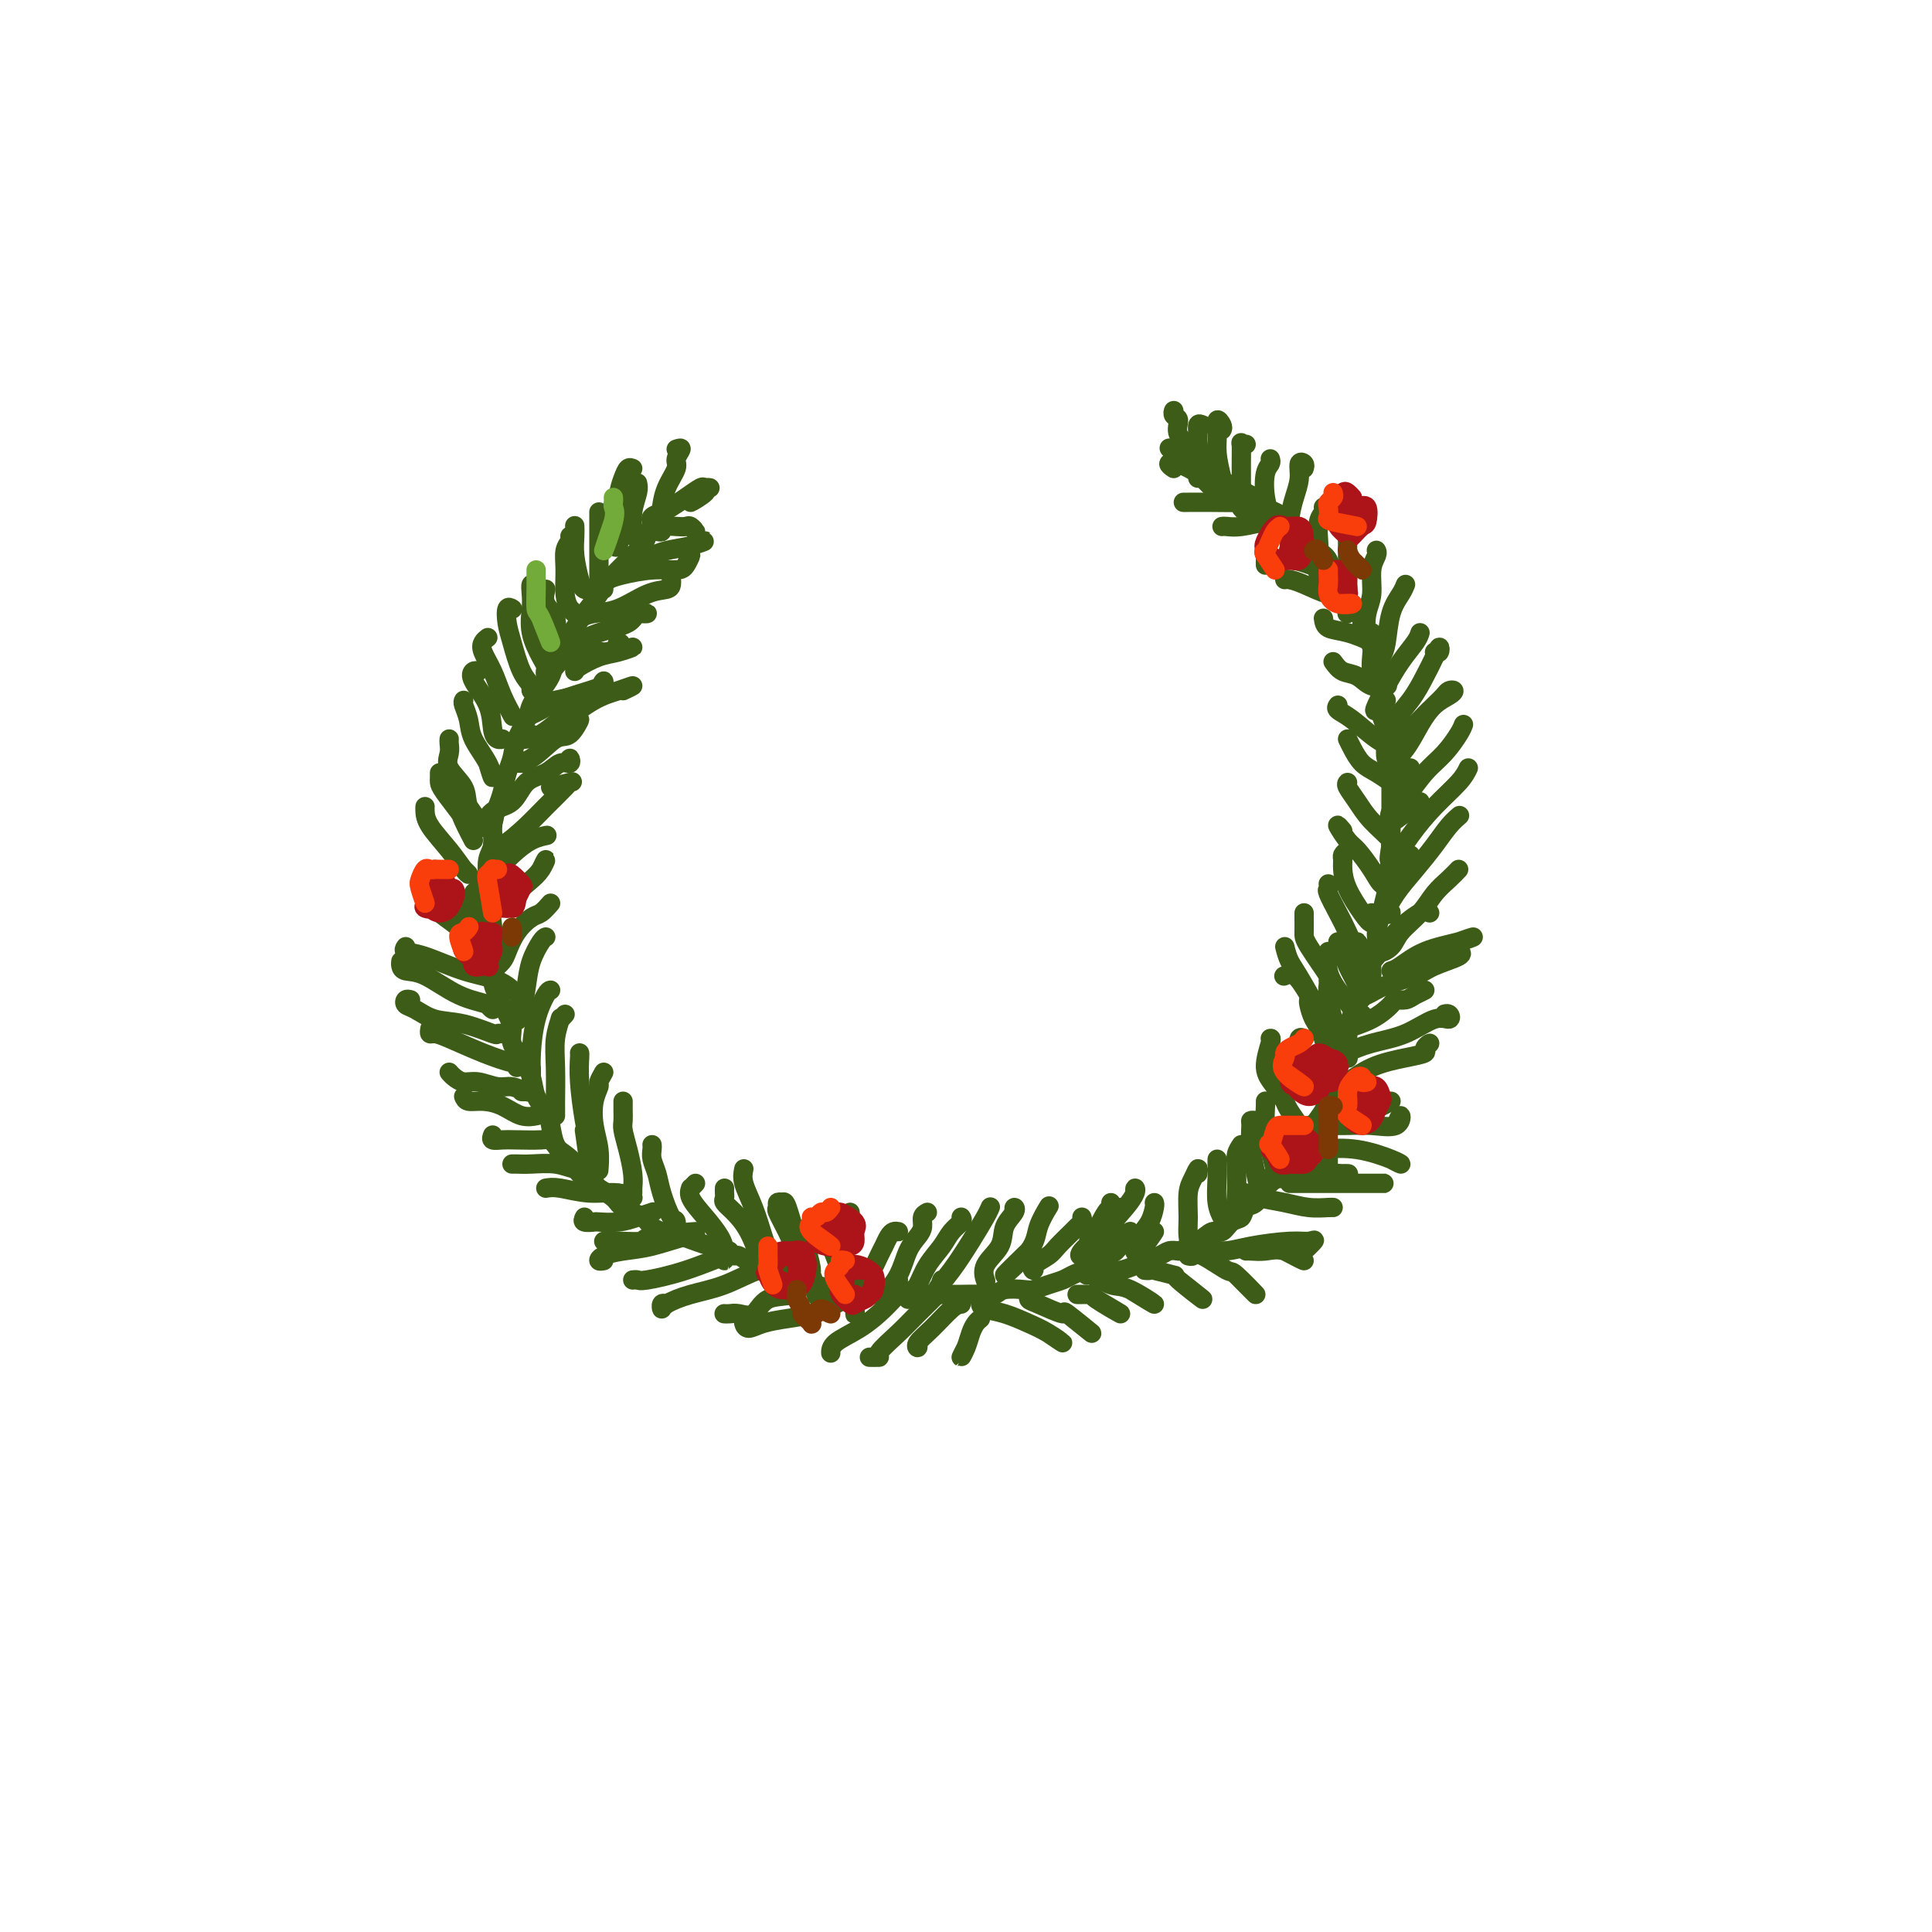 <svg viewBox='0 0 400 400' version='1.1' xmlns='http://www.w3.org/2000/svg' xmlns:xlink='http://www.w3.org/1999/xlink'><g fill='none' stroke='rgb(61,92,24)' stroke-width='4' stroke-linecap='round' stroke-linejoin='round'><path d='M137,107c0.203,0.355 0.406,0.710 0,1c-0.406,0.290 -1.421,0.514 -2,1c-0.579,0.486 -0.723,1.233 -1,2c-0.277,0.767 -0.689,1.552 -1,2c-0.311,0.448 -0.521,0.557 -1,1c-0.479,0.443 -1.226,1.219 -2,2c-0.774,0.781 -1.576,1.567 -2,2c-0.424,0.433 -0.470,0.514 -1,1c-0.530,0.486 -1.545,1.378 -2,2c-0.455,0.622 -0.349,0.974 -1,2c-0.651,1.026 -2.057,2.725 -3,4c-0.943,1.275 -1.421,2.126 -2,3c-0.579,0.874 -1.258,1.770 -2,3c-0.742,1.230 -1.546,2.793 -2,4c-0.454,1.207 -0.559,2.058 -1,3c-0.441,0.942 -1.217,1.974 -2,3c-0.783,1.026 -1.572,2.044 -2,3c-0.428,0.956 -0.496,1.849 -1,3c-0.504,1.151 -1.444,2.562 -2,4c-0.556,1.438 -0.727,2.905 -1,4c-0.273,1.095 -0.646,1.819 -1,3c-0.354,1.181 -0.687,2.818 -1,4c-0.313,1.182 -0.606,1.909 -1,3c-0.394,1.091 -0.890,2.547 -1,4c-0.110,1.453 0.166,2.905 0,4c-0.166,1.095 -0.776,1.833 -1,3c-0.224,1.167 -0.064,2.762 0,4c0.064,1.238 0.032,2.119 0,3'/><path d='M101,185c-1.453,6.813 -0.586,4.346 0,4c0.586,-0.346 0.891,1.428 1,3c0.109,1.572 0.022,2.942 0,4c-0.022,1.058 0.023,1.805 0,3c-0.023,1.195 -0.113,2.837 0,4c0.113,1.163 0.428,1.847 1,3c0.572,1.153 1.400,2.776 2,4c0.600,1.224 0.972,2.050 1,3c0.028,0.950 -0.287,2.026 0,3c0.287,0.974 1.176,1.848 2,3c0.824,1.152 1.582,2.581 2,4c0.418,1.419 0.496,2.827 1,4c0.504,1.173 1.435,2.110 2,3c0.565,0.890 0.765,1.733 1,3c0.235,1.267 0.505,2.959 1,4c0.495,1.041 1.216,1.430 2,2c0.784,0.570 1.632,1.322 2,2c0.368,0.678 0.256,1.284 1,2c0.744,0.716 2.342,1.543 3,2c0.658,0.457 0.374,0.546 1,1c0.626,0.454 2.162,1.274 3,2c0.838,0.726 0.978,1.356 2,2c1.022,0.644 2.928,1.300 4,2c1.072,0.700 1.312,1.444 2,2c0.688,0.556 1.825,0.922 2,1c0.175,0.078 -0.613,-0.134 0,0c0.613,0.134 2.627,0.615 4,1c1.373,0.385 2.107,0.676 3,1c0.893,0.324 1.947,0.681 3,1c1.053,0.319 2.107,0.601 3,1c0.893,0.399 1.625,0.915 2,1c0.375,0.085 0.393,-0.261 1,0c0.607,0.261 1.804,1.131 3,2'/><path d='M156,262c3.725,1.473 2.539,1.154 3,1c0.461,-0.154 2.571,-0.143 4,0c1.429,0.143 2.177,0.416 3,1c0.823,0.584 1.722,1.477 3,2c1.278,0.523 2.936,0.676 4,1c1.064,0.324 1.534,0.819 2,1c0.466,0.181 0.929,0.049 2,0c1.071,-0.049 2.751,-0.013 4,0c1.249,0.013 2.067,0.003 3,0c0.933,-0.003 1.981,-0.001 3,0c1.019,0.001 2.008,-0.000 3,0c0.992,0.000 1.985,0.001 3,0c1.015,-0.001 2.052,-0.004 3,0c0.948,0.004 1.809,0.015 3,0c1.191,-0.015 2.713,-0.056 4,0c1.287,0.056 2.339,0.208 3,0c0.661,-0.208 0.929,-0.777 2,-1c1.071,-0.223 2.943,-0.101 4,0c1.057,0.101 1.297,0.181 2,0c0.703,-0.181 1.869,-0.623 3,-1c1.131,-0.377 2.229,-0.690 3,-1c0.771,-0.310 1.217,-0.618 2,-1c0.783,-0.382 1.905,-0.837 3,-1c1.095,-0.163 2.165,-0.033 3,0c0.835,0.033 1.435,-0.033 2,0c0.565,0.033 1.096,0.163 2,0c0.904,-0.163 2.181,-0.618 3,-1c0.819,-0.382 1.178,-0.690 2,-1c0.822,-0.310 2.106,-0.622 3,-1c0.894,-0.378 1.398,-0.822 2,-1c0.602,-0.178 1.301,-0.089 2,0'/><path d='M244,259c6.252,-1.593 2.882,-1.075 2,-1c-0.882,0.075 0.723,-0.293 2,-1c1.277,-0.707 2.225,-1.752 3,-2c0.775,-0.248 1.376,0.300 2,0c0.624,-0.300 1.269,-1.449 2,-2c0.731,-0.551 1.547,-0.503 2,-1c0.453,-0.497 0.544,-1.540 1,-2c0.456,-0.460 1.277,-0.336 2,-1c0.723,-0.664 1.349,-2.115 2,-3c0.651,-0.885 1.329,-1.202 2,-2c0.671,-0.798 1.335,-2.075 2,-3c0.665,-0.925 1.330,-1.497 2,-2c0.670,-0.503 1.345,-0.938 2,-2c0.655,-1.062 1.289,-2.750 2,-4c0.711,-1.250 1.500,-2.062 2,-3c0.500,-0.938 0.712,-2.002 1,-3c0.288,-0.998 0.651,-1.929 1,-3c0.349,-1.071 0.684,-2.281 1,-3c0.316,-0.719 0.613,-0.949 1,-2c0.387,-1.051 0.863,-2.925 1,-4c0.137,-1.075 -0.064,-1.350 0,-2c0.064,-0.650 0.394,-1.675 1,-3c0.606,-1.325 1.487,-2.950 2,-4c0.513,-1.050 0.659,-1.526 1,-2c0.341,-0.474 0.879,-0.948 1,-2c0.121,-1.052 -0.175,-2.683 0,-4c0.175,-1.317 0.820,-2.320 1,-3c0.180,-0.680 -0.106,-1.038 0,-2c0.106,-0.962 0.606,-2.528 1,-4c0.394,-1.472 0.684,-2.849 1,-4c0.316,-1.151 0.658,-2.075 1,-3'/><path d='M288,182c2.785,-9.259 0.746,-4.907 0,-4c-0.746,0.907 -0.200,-1.632 0,-3c0.200,-1.368 0.054,-1.563 0,-2c-0.054,-0.437 -0.015,-1.114 0,-2c0.015,-0.886 0.005,-1.982 0,-3c-0.005,-1.018 -0.005,-1.959 0,-3c0.005,-1.041 0.015,-2.183 0,-3c-0.015,-0.817 -0.056,-1.310 0,-2c0.056,-0.690 0.207,-1.578 0,-2c-0.207,-0.422 -0.773,-0.380 -1,-1c-0.227,-0.620 -0.116,-1.903 0,-3c0.116,-1.097 0.238,-2.008 0,-3c-0.238,-0.992 -0.834,-2.065 -1,-3c-0.166,-0.935 0.100,-1.731 0,-3c-0.100,-1.269 -0.565,-3.011 -1,-4c-0.435,-0.989 -0.838,-1.223 -1,-2c-0.162,-0.777 -0.081,-2.096 0,-3c0.081,-0.904 0.162,-1.394 0,-2c-0.162,-0.606 -0.568,-1.327 -1,-2c-0.432,-0.673 -0.890,-1.297 -1,-2c-0.110,-0.703 0.129,-1.484 0,-2c-0.129,-0.516 -0.626,-0.769 -1,-1c-0.374,-0.231 -0.624,-0.442 -1,-1c-0.376,-0.558 -0.879,-1.463 -1,-2c-0.121,-0.537 0.139,-0.706 0,-1c-0.139,-0.294 -0.677,-0.712 -1,-1c-0.323,-0.288 -0.432,-0.447 -1,-1c-0.568,-0.553 -1.596,-1.499 -2,-2c-0.404,-0.501 -0.186,-0.558 0,-1c0.186,-0.442 0.339,-1.269 0,-2c-0.339,-0.731 -1.169,-1.365 -2,-2'/><path d='M273,114c-1.511,-2.339 -0.790,-1.185 -1,-1c-0.210,0.185 -1.352,-0.598 -2,-1c-0.648,-0.402 -0.803,-0.422 -1,-1c-0.197,-0.578 -0.438,-1.713 -1,-2c-0.562,-0.287 -1.446,0.274 -2,0c-0.554,-0.274 -0.777,-1.383 -1,-2c-0.223,-0.617 -0.445,-0.743 -1,-1c-0.555,-0.257 -1.444,-0.647 -2,-1c-0.556,-0.353 -0.779,-0.669 -1,-1c-0.221,-0.331 -0.440,-0.676 -1,-1c-0.560,-0.324 -1.459,-0.627 -2,-1c-0.541,-0.373 -0.722,-0.817 -1,-1c-0.278,-0.183 -0.652,-0.106 -1,0c-0.348,0.106 -0.671,0.240 -1,0c-0.329,-0.240 -0.664,-0.853 -1,-1c-0.336,-0.147 -0.672,0.172 -1,0c-0.328,-0.172 -0.647,-0.835 -1,-1c-0.353,-0.165 -0.738,0.167 -1,0c-0.262,-0.167 -0.399,-0.833 -1,-1c-0.601,-0.167 -1.666,0.167 -2,0c-0.334,-0.167 0.064,-0.833 0,-1c-0.064,-0.167 -0.591,0.165 -1,0c-0.409,-0.165 -0.702,-0.828 -1,-1c-0.298,-0.172 -0.603,0.146 -1,0c-0.397,-0.146 -0.888,-0.757 -1,-1c-0.112,-0.243 0.156,-0.117 0,0c-0.156,0.117 -0.734,0.224 -1,0c-0.266,-0.224 -0.219,-0.778 0,-1c0.219,-0.222 0.609,-0.111 1,0'/><path d='M244,94c-4.244,-2.844 -0.356,0.044 1,1c1.356,0.956 0.178,-0.022 -1,-1'/><path d='M135,108c-0.184,-0.328 -0.368,-0.656 0,-1c0.368,-0.344 1.288,-0.705 2,-1c0.712,-0.295 1.215,-0.524 2,-1c0.785,-0.476 1.852,-1.200 3,-2c1.148,-0.800 2.378,-1.677 3,-2c0.622,-0.323 0.637,-0.092 1,0c0.363,0.092 1.075,0.044 1,0c-0.075,-0.044 -0.938,-0.084 -1,0c-0.062,0.084 0.676,0.292 0,1c-0.676,0.708 -2.764,1.917 -3,2c-0.236,0.083 1.382,-0.958 3,-2'/><path d='M140,93c0.550,-0.190 1.100,-0.381 1,0c-0.100,0.381 -0.850,1.332 -1,2c-0.150,0.668 0.300,1.052 0,2c-0.300,0.948 -1.348,2.460 -2,4c-0.652,1.540 -0.906,3.107 -1,4c-0.094,0.893 -0.027,1.112 0,1c0.027,-0.112 0.013,-0.556 0,-1'/><path d='M132,100c0.113,0.504 0.226,1.008 0,2c-0.226,0.992 -0.793,2.472 -1,4c-0.207,1.528 -0.056,3.104 0,4c0.056,0.896 0.016,1.113 0,1c-0.016,-0.113 -0.008,-0.557 0,-1'/><path d='M131,97c-0.339,-0.145 -0.678,-0.290 -1,0c-0.322,0.290 -0.627,1.016 -1,2c-0.373,0.984 -0.816,2.225 -1,4c-0.184,1.775 -0.111,4.084 0,6c0.111,1.916 0.261,3.439 0,4c-0.261,0.561 -0.932,0.160 -1,0c-0.068,-0.160 0.466,-0.080 1,0'/><path d='M124,106c0.000,0.179 0.000,0.359 0,1c0.000,0.641 0.000,1.744 0,3c-0.000,1.256 0.000,2.667 0,4c0.000,1.333 0.000,2.590 0,4c0.000,1.410 0.000,2.974 0,3c-0.000,0.026 0.000,-1.487 0,-3'/><path d='M119,109c-0.007,-0.141 -0.013,-0.283 0,0c0.013,0.283 0.046,0.990 0,2c-0.046,1.010 -0.173,2.323 0,4c0.173,1.677 0.644,3.718 1,5c0.356,1.282 0.596,1.807 1,2c0.404,0.193 0.973,0.055 1,0c0.027,-0.055 -0.486,-0.028 -1,0'/><path d='M118,111c0.115,0.283 0.229,0.565 0,1c-0.229,0.435 -0.803,1.021 -1,2c-0.197,0.979 -0.017,2.351 0,4c0.017,1.649 -0.130,3.576 0,5c0.130,1.424 0.535,2.345 1,3c0.465,0.655 0.990,1.044 1,1c0.010,-0.044 -0.495,-0.522 -1,-1'/><path d='M113,122c-0.226,1.019 -0.453,2.038 0,3c0.453,0.962 1.585,1.866 2,3c0.415,1.134 0.112,2.498 0,3c-0.112,0.502 -0.032,0.144 0,0c0.032,-0.144 0.016,-0.072 0,0'/><path d='M112,122c-0.310,0.158 -0.621,0.316 -1,0c-0.379,-0.316 -0.827,-1.104 -1,-1c-0.173,0.104 -0.071,1.102 0,2c0.071,0.898 0.110,1.695 0,3c-0.110,1.305 -0.369,3.118 0,5c0.369,1.882 1.367,3.834 2,5c0.633,1.166 0.901,1.545 1,2c0.099,0.455 0.028,0.987 0,1c-0.028,0.013 -0.014,-0.494 0,-1'/><path d='M106,126c0.108,0.070 0.217,0.140 0,0c-0.217,-0.140 -0.758,-0.490 -1,0c-0.242,0.490 -0.184,1.820 0,3c0.184,1.180 0.494,2.208 1,4c0.506,1.792 1.208,4.346 2,6c0.792,1.654 1.675,2.407 2,3c0.325,0.593 0.093,1.027 0,1c-0.093,-0.027 -0.046,-0.513 0,-1'/><path d='M101,132c-0.374,0.286 -0.748,0.571 -1,1c-0.252,0.429 -0.383,1.001 0,2c0.383,0.999 1.279,2.425 2,4c0.721,1.575 1.265,3.298 2,5c0.735,1.702 1.659,3.381 2,4c0.341,0.619 0.097,0.177 0,0c-0.097,-0.177 -0.049,-0.088 0,0'/><path d='M99,139c-0.338,-0.111 -0.677,-0.222 -1,0c-0.323,0.222 -0.632,0.778 0,2c0.632,1.222 2.205,3.112 3,5c0.795,1.888 0.811,3.774 1,5c0.189,1.226 0.551,1.792 1,2c0.449,0.208 0.985,0.060 1,0c0.015,-0.060 -0.493,-0.030 -1,0'/><path d='M96,145c-0.105,0.171 -0.209,0.343 0,1c0.209,0.657 0.733,1.800 1,3c0.267,1.200 0.278,2.456 1,4c0.722,1.544 2.156,3.377 3,5c0.844,1.623 1.098,3.035 1,3c-0.098,-0.035 -0.549,-1.518 -1,-3'/><path d='M93,153c-0.024,0.261 -0.047,0.523 0,1c0.047,0.477 0.165,1.171 0,2c-0.165,0.829 -0.613,1.794 0,3c0.613,1.206 2.288,2.653 3,4c0.712,1.347 0.461,2.593 1,4c0.539,1.407 1.868,2.973 2,3c0.132,0.027 -0.934,-1.487 -2,-3'/><path d='M91,160c0.007,0.339 0.014,0.678 0,1c-0.014,0.322 -0.047,0.626 0,1c0.047,0.374 0.176,0.819 1,2c0.824,1.181 2.345,3.100 3,4c0.655,0.900 0.446,0.781 1,2c0.554,1.219 1.873,3.777 2,4c0.127,0.223 -0.936,-1.888 -2,-4'/><path d='M88,167c-0.014,0.205 -0.027,0.409 0,1c0.027,0.591 0.096,1.567 1,3c0.904,1.433 2.644,3.322 4,5c1.356,1.678 2.326,3.144 3,4c0.674,0.856 1.050,1.102 1,1c-0.050,-0.102 -0.525,-0.551 -1,-1'/><path d='M90,180c-0.174,0.674 -0.349,1.347 0,2c0.349,0.653 1.221,1.285 2,2c0.779,0.715 1.467,1.511 2,2c0.533,0.489 0.913,0.670 2,2c1.087,1.330 2.882,3.809 3,4c0.118,0.191 -1.441,-1.904 -3,-4'/><path d='M88,186c-0.217,-0.257 -0.434,-0.514 0,0c0.434,0.514 1.518,1.797 3,3c1.482,1.203 3.360,2.324 5,4c1.640,1.676 3.040,3.907 3,4c-0.040,0.093 -1.520,-1.954 -3,-4'/><path d='M100,192c-0.488,0.058 -0.976,0.115 -1,0c-0.024,-0.115 0.415,-0.404 1,-1c0.585,-0.596 1.317,-1.499 3,-3c1.683,-1.501 4.317,-3.598 6,-5c1.683,-1.402 2.415,-2.108 3,-3c0.585,-0.892 1.024,-1.969 1,-2c-0.024,-0.031 -0.512,0.985 -1,2'/><path d='M98,186c-0.048,-0.374 -0.096,-0.748 0,-1c0.096,-0.252 0.334,-0.383 1,-1c0.666,-0.617 1.758,-1.720 3,-3c1.242,-1.280 2.634,-2.735 4,-4c1.366,-1.265 2.706,-2.339 4,-3c1.294,-0.661 2.541,-0.909 3,-1c0.459,-0.091 0.131,-0.026 0,0c-0.131,0.026 -0.066,0.013 0,0'/><path d='M104,175c-0.283,0.026 -0.566,0.052 -1,0c-0.434,-0.052 -1.020,-0.182 -1,0c0.020,0.182 0.645,0.676 2,0c1.355,-0.676 3.440,-2.522 5,-4c1.560,-1.478 2.596,-2.588 4,-4c1.404,-1.412 3.174,-3.127 4,-4c0.826,-0.873 0.706,-0.904 1,-1c0.294,-0.096 1.002,-0.257 0,0c-1.002,0.257 -3.715,0.930 -4,1c-0.285,0.070 1.857,-0.465 4,-1'/><path d='M102,169c0.218,0.332 0.435,0.663 0,1c-0.435,0.337 -1.524,0.679 -2,1c-0.476,0.321 -0.339,0.620 0,0c0.339,-0.620 0.881,-2.160 2,-3c1.119,-0.840 2.815,-0.980 4,-2c1.185,-1.020 1.859,-2.919 3,-4c1.141,-1.081 2.751,-1.345 4,-2c1.249,-0.655 2.139,-1.701 3,-2c0.861,-0.299 1.693,0.150 2,0c0.307,-0.150 0.088,-0.900 0,-1c-0.088,-0.100 -0.044,0.450 0,1'/><path d='M109,158c-1.291,-0.001 -2.582,-0.001 -3,0c-0.418,0.001 0.037,0.004 0,0c-0.037,-0.004 -0.565,-0.014 0,0c0.565,0.014 2.223,0.054 4,-1c1.777,-1.054 3.672,-3.200 5,-4c1.328,-0.800 2.088,-0.254 3,-1c0.912,-0.746 1.975,-2.785 2,-3c0.025,-0.215 -0.987,1.392 -2,3'/><path d='M110,147c0.091,-0.337 0.183,-0.674 1,-1c0.817,-0.326 2.360,-0.643 4,-1c1.640,-0.357 3.378,-0.756 5,-1c1.622,-0.244 3.129,-0.335 4,-1c0.871,-0.665 1.106,-1.904 1,-2c-0.106,-0.096 -0.553,0.952 -1,2'/><path d='M115,138c-0.659,0.240 -1.319,0.480 -1,0c0.319,-0.480 1.616,-1.681 3,-2c1.384,-0.319 2.856,0.244 5,0c2.144,-0.244 4.962,-1.297 6,-2c1.038,-0.703 0.297,-1.058 0,-1c-0.297,0.058 -0.148,0.529 0,1'/><path d='M120,128c0.853,-0.394 1.707,-0.788 3,-1c1.293,-0.212 3.026,-0.243 5,-1c1.974,-0.757 4.189,-2.239 6,-3c1.811,-0.761 3.217,-0.802 4,-1c0.783,-0.198 0.941,-0.553 1,-1c0.059,-0.447 0.017,-0.985 0,-1c-0.017,-0.015 -0.008,0.492 0,1'/><path d='M125,122c-0.061,-0.331 -0.122,-0.663 0,-1c0.122,-0.337 0.428,-0.680 1,-1c0.572,-0.320 1.412,-0.616 3,-1c1.588,-0.384 3.926,-0.854 6,-1c2.074,-0.146 3.886,0.033 5,0c1.114,-0.033 1.531,-0.278 2,-1c0.469,-0.722 0.991,-1.921 1,-2c0.009,-0.079 -0.496,0.960 -1,2'/><path d='M133,115c0.628,0.093 1.257,0.185 2,0c0.743,-0.185 1.601,-0.648 3,-1c1.399,-0.352 3.338,-0.595 5,-1c1.662,-0.405 3.046,-0.973 3,-1c-0.046,-0.027 -1.523,0.486 -3,1'/><path d='M136,110c0.499,0.113 0.998,0.225 1,0c0.002,-0.225 -0.492,-0.788 0,-1c0.492,-0.212 1.972,-0.073 3,0c1.028,0.073 1.606,0.082 2,0c0.394,-0.082 0.606,-0.253 1,0c0.394,0.253 0.970,0.929 1,1c0.030,0.071 -0.485,-0.465 -1,-1'/><path d='M113,140c-0.086,-0.467 -0.172,-0.934 0,-1c0.172,-0.066 0.601,0.270 1,0c0.399,-0.270 0.767,-1.144 2,-2c1.233,-0.856 3.330,-1.693 5,-2c1.670,-0.307 2.911,-0.083 4,0c1.089,0.083 2.025,0.024 2,0c-0.025,-0.024 -1.013,-0.012 -2,0'/><path d='M110,148c0.550,-0.249 1.100,-0.497 2,-1c0.900,-0.503 2.150,-1.259 4,-2c1.850,-0.741 4.300,-1.467 6,-2c1.700,-0.533 2.650,-0.874 3,-1c0.350,-0.126 0.100,-0.036 0,0c-0.100,0.036 -0.050,0.018 0,0'/><path d='M113,153c0.232,-0.727 0.464,-1.454 1,-2c0.536,-0.546 1.374,-0.913 3,-2c1.626,-1.087 4.038,-2.896 6,-4c1.962,-1.104 3.474,-1.502 5,-2c1.526,-0.498 3.065,-1.096 3,-1c-0.065,0.096 -1.733,0.884 -2,1c-0.267,0.116 0.866,-0.442 2,-1'/><path d='M110,152c-0.894,0.412 -1.788,0.824 -2,1c-0.212,0.176 0.259,0.114 1,0c0.741,-0.114 1.754,-0.282 3,-1c1.246,-0.718 2.726,-1.986 4,-3c1.274,-1.014 2.343,-1.773 4,-3c1.657,-1.227 3.902,-2.922 4,-3c0.098,-0.078 -1.951,1.461 -4,3'/><path d='M119,139c0.062,-0.217 0.124,-0.434 1,-1c0.876,-0.566 2.565,-1.482 4,-2c1.435,-0.518 2.617,-0.640 4,-1c1.383,-0.360 2.967,-0.960 3,-1c0.033,-0.040 -1.483,0.480 -3,1'/><path d='M120,134c-0.282,-0.241 -0.564,-0.481 0,-1c0.564,-0.519 1.974,-1.316 4,-2c2.026,-0.684 4.667,-1.256 6,-2c1.333,-0.744 1.359,-1.662 2,-2c0.641,-0.338 1.897,-0.097 2,0c0.103,0.097 -0.949,0.048 -2,0'/><path d='M243,86c0.036,-0.525 0.073,-1.049 0,-1c-0.073,0.049 -0.254,0.672 0,1c0.254,0.328 0.944,0.360 1,1c0.056,0.640 -0.521,1.887 0,3c0.521,1.113 2.140,2.092 3,3c0.860,0.908 0.962,1.744 1,3c0.038,1.256 0.011,2.930 0,3c-0.011,0.070 -0.005,-1.465 0,-3'/><path d='M249,88c-0.430,-0.190 -0.860,-0.381 -1,0c-0.140,0.381 0.010,1.332 0,2c-0.010,0.668 -0.179,1.052 0,2c0.179,0.948 0.708,2.460 1,4c0.292,1.540 0.348,3.107 1,4c0.652,0.893 1.901,1.112 2,1c0.099,-0.112 -0.950,-0.556 -2,-1'/><path d='M253,89c0.115,-0.242 0.230,-0.483 0,-1c-0.230,-0.517 -0.805,-1.309 -1,-1c-0.195,0.309 -0.011,1.719 0,3c0.011,1.281 -0.150,2.434 0,4c0.150,1.566 0.612,3.544 1,5c0.388,1.456 0.702,2.390 1,3c0.298,0.610 0.580,0.895 1,1c0.420,0.105 0.977,0.030 1,0c0.023,-0.030 -0.489,-0.015 -1,0'/><path d='M258,92c-0.423,0.100 -0.846,0.200 -1,0c-0.154,-0.200 -0.040,-0.700 0,0c0.040,0.700 0.006,2.598 0,4c-0.006,1.402 0.018,2.307 0,4c-0.018,1.693 -0.077,4.176 0,5c0.077,0.824 0.290,-0.009 1,0c0.710,0.009 1.917,0.860 2,1c0.083,0.140 -0.959,-0.430 -2,-1'/><path d='M263,95c0.104,0.309 0.207,0.619 0,1c-0.207,0.381 -0.726,0.834 -1,2c-0.274,1.166 -0.303,3.044 0,5c0.303,1.956 0.937,3.988 1,5c0.063,1.012 -0.445,1.003 0,1c0.445,-0.003 1.841,-0.001 2,0c0.159,0.001 -0.921,0.000 -2,0'/><path d='M270,97c0.119,-0.356 0.238,-0.712 0,-1c-0.238,-0.288 -0.834,-0.508 -1,0c-0.166,0.508 0.097,1.744 0,3c-0.097,1.256 -0.553,2.533 -1,4c-0.447,1.467 -0.885,3.125 -1,5c-0.115,1.875 0.093,3.966 0,5c-0.093,1.034 -0.487,1.009 0,1c0.487,-0.009 1.853,-0.003 2,0c0.147,0.003 -0.927,0.001 -2,0'/><path d='M274,105c0.112,0.289 0.224,0.579 0,1c-0.224,0.421 -0.783,0.974 -1,2c-0.217,1.026 -0.091,2.526 0,4c0.091,1.474 0.148,2.921 0,4c-0.148,1.079 -0.501,1.791 0,3c0.501,1.209 1.858,2.917 2,3c0.142,0.083 -0.929,-1.458 -2,-3'/><path d='M279,109c0.000,0.399 0.000,0.799 0,1c-0.000,0.201 -0.001,0.204 0,1c0.001,0.796 0.005,2.387 0,4c-0.005,1.613 -0.018,3.250 0,5c0.018,1.750 0.067,3.613 0,5c-0.067,1.387 -0.249,2.296 0,2c0.249,-0.296 0.928,-1.799 1,-2c0.072,-0.201 -0.464,0.899 -1,2'/><path d='M285,114c-0.032,-0.056 -0.065,-0.113 0,0c0.065,0.113 0.226,0.395 0,1c-0.226,0.605 -0.841,1.531 -1,3c-0.159,1.469 0.137,3.479 0,5c-0.137,1.521 -0.707,2.552 -1,4c-0.293,1.448 -0.310,3.313 0,4c0.310,0.687 0.946,0.196 1,0c0.054,-0.196 -0.473,-0.098 -1,0'/><path d='M291,121c-0.221,0.555 -0.442,1.110 -1,2c-0.558,0.890 -1.453,2.114 -2,4c-0.547,1.886 -0.744,4.433 -1,6c-0.256,1.567 -0.569,2.153 -1,3c-0.431,0.847 -0.980,1.956 -1,2c-0.020,0.044 0.490,-0.978 1,-2'/><path d='M294,131c-0.159,0.515 -0.318,1.030 -1,2c-0.682,0.970 -1.887,2.395 -3,4c-1.113,1.605 -2.135,3.392 -3,5c-0.865,1.608 -1.572,3.039 -2,4c-0.428,0.961 -0.577,1.451 0,1c0.577,-0.451 1.879,-1.843 2,-2c0.121,-0.157 -0.940,0.922 -2,2'/><path d='M297,135c0.404,0.150 0.808,0.300 1,0c0.192,-0.300 0.171,-1.048 0,-1c-0.171,0.048 -0.490,0.894 -1,2c-0.510,1.106 -1.209,2.473 -2,4c-0.791,1.527 -1.675,3.216 -3,5c-1.325,1.784 -3.092,3.664 -4,5c-0.908,1.336 -0.956,2.129 -1,3c-0.044,0.871 -0.083,1.821 0,2c0.083,0.179 0.288,-0.414 1,-1c0.712,-0.586 1.931,-1.166 3,-2c1.069,-0.834 1.989,-1.923 3,-3c1.011,-1.077 2.112,-2.142 3,-3c0.888,-0.858 1.564,-1.507 2,-2c0.436,-0.493 0.633,-0.829 1,-1c0.367,-0.171 0.903,-0.178 1,0c0.097,0.178 -0.244,0.539 -1,1c-0.756,0.461 -1.926,1.021 -3,2c-1.074,0.979 -2.053,2.377 -3,4c-0.947,1.623 -1.861,3.472 -3,5c-1.139,1.528 -2.502,2.736 -3,4c-0.498,1.264 -0.131,2.585 0,3c0.131,0.415 0.025,-0.074 0,0c-0.025,0.074 0.032,0.712 1,0c0.968,-0.712 2.848,-2.775 3,-3c0.152,-0.225 -1.424,1.387 -3,3'/><path d='M303,150c-0.178,0.478 -0.356,0.957 -1,2c-0.644,1.043 -1.753,2.651 -3,4c-1.247,1.349 -2.633,2.438 -4,4c-1.367,1.562 -2.716,3.596 -4,5c-1.284,1.404 -2.501,2.177 -3,3c-0.499,0.823 -0.278,1.695 0,2c0.278,0.305 0.613,0.044 2,-1c1.387,-1.044 3.825,-2.870 4,-3c0.175,-0.130 -1.912,1.435 -4,3'/><path d='M304,159c-0.401,0.839 -0.802,1.678 -2,3c-1.198,1.322 -3.193,3.125 -5,5c-1.807,1.875 -3.426,3.820 -5,6c-1.574,2.180 -3.102,4.595 -4,6c-0.898,1.405 -1.165,1.801 0,1c1.165,-0.801 3.761,-2.800 4,-3c0.239,-0.200 -1.881,1.400 -4,3'/><path d='M302,169c0.161,-0.137 0.321,-0.274 0,0c-0.321,0.274 -1.124,0.960 -2,2c-0.876,1.040 -1.824,2.432 -3,4c-1.176,1.568 -2.580,3.310 -4,5c-1.420,1.690 -2.855,3.329 -4,5c-1.145,1.671 -2.001,3.373 -2,4c0.001,0.627 0.857,0.179 1,0c0.143,-0.179 -0.429,-0.090 -1,0'/><path d='M302,180c-0.567,0.600 -1.134,1.200 -2,2c-0.866,0.800 -2.032,1.800 -3,3c-0.968,1.200 -1.739,2.600 -3,4c-1.261,1.400 -3.012,2.801 -4,4c-0.988,1.199 -1.213,2.198 -2,3c-0.787,0.802 -2.135,1.408 -2,1c0.135,-0.408 1.753,-1.831 2,-2c0.247,-0.169 -0.876,0.915 -2,2'/><path d='M296,189c-0.362,-0.340 -0.724,-0.679 -2,0c-1.276,0.679 -3.466,2.378 -5,4c-1.534,1.622 -2.413,3.167 -4,5c-1.587,1.833 -3.882,3.952 -4,4c-0.118,0.048 1.941,-1.976 4,-4'/><path d='M275,183c0.048,0.407 0.096,0.813 0,1c-0.096,0.187 -0.336,0.154 0,1c0.336,0.846 1.248,2.572 2,4c0.752,1.428 1.342,2.560 2,4c0.658,1.440 1.382,3.190 2,4c0.618,0.810 1.128,0.680 1,0c-0.128,-0.680 -0.894,-1.908 -1,-2c-0.106,-0.092 0.447,0.954 1,2'/><path d='M279,176c-0.425,0.347 -0.851,0.694 -1,1c-0.149,0.306 -0.022,0.572 0,1c0.022,0.428 -0.061,1.020 0,2c0.061,0.980 0.265,2.348 1,4c0.735,1.652 2.001,3.587 3,5c0.999,1.413 1.730,2.303 2,2c0.270,-0.303 0.077,-1.801 0,-2c-0.077,-0.199 -0.039,0.900 0,2'/><path d='M278,172c-0.609,-0.728 -1.219,-1.456 -1,-1c0.219,0.456 1.265,2.095 2,3c0.735,0.905 1.159,1.075 2,2c0.841,0.925 2.098,2.604 3,4c0.902,1.396 1.448,2.508 2,3c0.552,0.492 1.110,0.363 1,0c-0.110,-0.363 -0.889,-0.961 -1,-1c-0.111,-0.039 0.444,0.480 1,1'/><path d='M279,162c-0.168,0.175 -0.336,0.349 0,1c0.336,0.651 1.176,1.778 2,3c0.824,1.222 1.632,2.540 3,4c1.368,1.460 3.294,3.061 4,4c0.706,0.939 0.190,1.214 0,1c-0.190,-0.214 -0.054,-0.918 0,-1c0.054,-0.082 0.027,0.459 0,1'/><path d='M279,153c0.263,0.550 0.526,1.100 1,2c0.474,0.900 1.160,2.150 2,3c0.840,0.850 1.833,1.300 3,2c1.167,0.700 2.506,1.650 3,2c0.494,0.350 0.141,0.100 0,0c-0.141,-0.100 -0.071,-0.050 0,0'/><path d='M277,146c-0.218,0.302 -0.435,0.604 0,1c0.435,0.396 1.524,0.886 3,2c1.476,1.114 3.340,2.851 5,4c1.660,1.149 3.115,1.710 4,2c0.885,0.290 1.200,0.309 1,0c-0.200,-0.309 -0.914,-0.945 -1,-1c-0.086,-0.055 0.457,0.473 1,1'/><path d='M276,137c0.572,0.793 1.144,1.585 2,2c0.856,0.415 1.994,0.451 3,1c1.006,0.549 1.878,1.611 3,2c1.122,0.389 2.494,0.105 3,0c0.506,-0.105 0.144,-0.030 0,0c-0.144,0.030 -0.072,0.015 0,0'/><path d='M274,128c0.112,0.783 0.223,1.566 1,2c0.777,0.434 2.219,0.518 4,1c1.781,0.482 3.903,1.360 5,2c1.097,0.640 1.171,1.040 1,1c-0.171,-0.040 -0.585,-0.520 -1,-1'/><path d='M266,120c0.224,-0.047 0.447,-0.095 1,0c0.553,0.095 1.435,0.332 3,1c1.565,0.668 3.811,1.767 5,2c1.189,0.233 1.320,-0.399 2,0c0.680,0.399 1.909,1.828 2,2c0.091,0.172 -0.954,-0.914 -2,-2'/><path d='M262,117c-0.010,-0.440 -0.019,-0.879 0,-1c0.019,-0.121 0.067,0.077 1,0c0.933,-0.077 2.753,-0.430 5,0c2.247,0.430 4.922,1.641 6,2c1.078,0.359 0.559,-0.134 1,0c0.441,0.134 1.840,0.895 2,1c0.160,0.105 -0.920,-0.448 -2,-1'/><path d='M253,109c0.213,-0.028 0.426,-0.056 1,0c0.574,0.056 1.510,0.194 3,0c1.490,-0.194 3.533,-0.722 5,-1c1.467,-0.278 2.356,-0.306 3,0c0.644,0.306 1.041,0.944 1,1c-0.041,0.056 -0.521,-0.472 -1,-1'/><path d='M246,104c-0.435,-0.001 -0.870,-0.001 -1,0c-0.130,0.001 0.045,0.005 1,0c0.955,-0.005 2.690,-0.018 5,0c2.310,0.018 5.197,0.067 6,0c0.803,-0.067 -0.476,-0.249 0,0c0.476,0.249 2.707,0.928 3,1c0.293,0.072 -1.354,-0.464 -3,-1'/><path d='M243,97c-0.531,-0.365 -1.062,-0.730 -1,-1c0.062,-0.270 0.715,-0.445 2,0c1.285,0.445 3.200,1.511 4,2c0.800,0.489 0.485,0.401 1,1c0.515,0.599 1.862,1.885 2,2c0.138,0.115 -0.931,-0.943 -2,-2'/><path d='M248,93c-0.700,0.453 -1.400,0.906 -2,1c-0.600,0.094 -1.099,-0.171 -1,0c0.099,0.171 0.796,0.777 2,1c1.204,0.223 2.915,0.064 3,0c0.085,-0.064 -1.458,-0.032 -3,0'/><path d='M248,243c0.083,-0.591 0.165,-1.183 0,-1c-0.165,0.183 -0.578,1.140 -1,2c-0.422,0.860 -0.855,1.624 -1,3c-0.145,1.376 -0.003,3.366 0,5c0.003,1.634 -0.133,2.912 0,4c0.133,1.088 0.536,1.985 1,2c0.464,0.015 0.990,-0.853 1,-1c0.010,-0.147 -0.495,0.426 -1,1'/><path d='M252,240c-0.008,0.210 -0.016,0.421 0,1c0.016,0.579 0.057,1.528 0,3c-0.057,1.472 -0.211,3.467 0,5c0.211,1.533 0.788,2.605 1,3c0.212,0.395 0.061,0.113 0,0c-0.061,-0.113 -0.030,-0.056 0,0'/><path d='M257,237c-0.420,0.628 -0.841,1.257 -1,2c-0.159,0.743 -0.057,1.602 0,3c0.057,1.398 0.068,3.336 0,5c-0.068,1.664 -0.214,3.054 0,4c0.214,0.946 0.788,1.447 1,1c0.212,-0.447 0.060,-1.842 0,-2c-0.060,-0.158 -0.030,0.921 0,2'/><path d='M260,232c-0.429,-0.034 -0.859,-0.068 -1,0c-0.141,0.068 0.005,0.239 0,1c-0.005,0.761 -0.162,2.113 0,4c0.162,1.887 0.641,4.310 1,6c0.359,1.690 0.597,2.647 1,3c0.403,0.353 0.972,0.101 1,0c0.028,-0.101 -0.486,-0.050 -1,0'/><path d='M262,229c-0.006,-0.447 -0.013,-0.895 0,-1c0.013,-0.105 0.044,0.132 0,1c-0.044,0.868 -0.165,2.367 0,4c0.165,1.633 0.616,3.399 1,5c0.384,1.601 0.701,3.037 1,4c0.299,0.963 0.581,1.451 1,1c0.419,-0.451 0.977,-1.843 1,-2c0.023,-0.157 -0.488,0.922 -1,2'/><path d='M265,221c-0.136,0.281 -0.272,0.562 0,1c0.272,0.438 0.952,1.034 1,2c0.048,0.966 -0.537,2.303 0,4c0.537,1.697 2.196,3.756 3,5c0.804,1.244 0.751,1.674 1,2c0.249,0.326 0.798,0.549 1,0c0.202,-0.549 0.058,-1.871 0,-2c-0.058,-0.129 -0.029,0.936 0,2'/><path d='M270,215c-0.415,-0.164 -0.830,-0.329 -1,0c-0.170,0.329 -0.094,1.150 0,2c0.094,0.850 0.205,1.728 1,3c0.795,1.272 2.275,2.939 3,4c0.725,1.061 0.695,1.516 1,2c0.305,0.484 0.944,0.995 1,1c0.056,0.005 -0.472,-0.498 -1,-1'/><path d='M275,204c-0.061,0.423 -0.121,0.845 0,2c0.121,1.155 0.425,3.041 1,5c0.575,1.959 1.422,3.989 2,5c0.578,1.011 0.886,1.003 1,1c0.114,-0.003 0.032,-0.001 0,0c-0.032,0.001 -0.016,0.000 0,0'/><path d='M275,197c0.038,0.177 0.076,0.354 0,1c-0.076,0.646 -0.265,1.762 0,3c0.265,1.238 0.982,2.597 2,4c1.018,1.403 2.335,2.850 3,4c0.665,1.150 0.679,2.002 1,2c0.321,-0.002 0.949,-0.858 1,-1c0.051,-0.142 -0.474,0.429 -1,1'/><path d='M277,195c0.360,0.598 0.721,1.196 1,2c0.279,0.804 0.477,1.813 1,3c0.523,1.187 1.372,2.550 2,4c0.628,1.450 1.037,2.986 1,3c-0.037,0.014 -0.518,-1.493 -1,-3'/><path d='M266,202c-0.166,0.071 -0.332,0.143 0,0c0.332,-0.143 1.161,-0.500 2,0c0.839,0.500 1.689,1.858 3,4c1.311,2.142 3.083,5.069 4,6c0.917,0.931 0.978,-0.134 1,2c0.022,2.134 0.006,7.467 0,8c-0.006,0.533 -0.003,-3.733 0,-8'/><path d='M271,207c-0.072,0.137 -0.144,0.274 0,1c0.144,0.726 0.502,2.040 1,3c0.498,0.960 1.134,1.566 2,4c0.866,2.434 1.962,6.695 2,7c0.038,0.305 -0.981,-3.348 -2,-7'/><path d='M263,215c0.155,-0.051 0.309,-0.102 0,1c-0.309,1.102 -1.083,3.357 -1,5c0.083,1.643 1.022,2.673 2,4c0.978,1.327 1.994,2.951 2,3c0.006,0.049 -0.997,-1.475 -2,-3'/><path d='M270,189c-0.003,0.125 -0.006,0.251 0,1c0.006,0.749 0.020,2.123 0,3c-0.020,0.877 -0.074,1.257 1,3c1.074,1.743 3.278,4.849 4,6c0.722,1.151 -0.036,0.348 0,1c0.036,0.652 0.868,2.758 1,3c0.132,0.242 -0.434,-1.379 -1,-3'/><path d='M266,196c0.262,1.024 0.524,2.048 1,3c0.476,0.952 1.167,1.833 3,5c1.833,3.167 4.810,8.619 5,9c0.190,0.381 -2.405,-4.310 -5,-9'/><path d='M248,258c-0.025,0.036 -0.051,0.072 0,0c0.051,-0.072 0.177,-0.253 1,0c0.823,0.253 2.342,0.941 4,1c1.658,0.059 3.455,-0.511 6,-1c2.545,-0.489 5.840,-0.896 8,-1c2.160,-0.104 3.187,0.096 4,0c0.813,-0.096 1.411,-0.487 1,0c-0.411,0.487 -1.832,1.854 -2,2c-0.168,0.146 0.916,-0.927 2,-2'/><path d='M257,247c-0.054,0.024 -0.108,0.049 0,0c0.108,-0.049 0.379,-0.171 1,0c0.621,0.171 1.593,0.634 3,1c1.407,0.366 3.250,0.634 5,1c1.750,0.366 3.407,0.830 5,1c1.593,0.170 3.121,0.046 4,0c0.879,-0.046 1.108,-0.013 1,0c-0.108,0.013 -0.554,0.007 -1,0'/><path d='M262,245c-0.212,-0.453 -0.424,-0.906 0,-1c0.424,-0.094 1.484,0.171 3,0c1.516,-0.171 3.489,-0.778 6,-1c2.511,-0.222 5.561,-0.060 7,0c1.439,0.060 1.268,0.017 1,0c-0.268,-0.017 -0.634,-0.009 -1,0'/><path d='M273,233c0.506,-0.005 1.012,-0.010 2,0c0.988,0.010 2.458,0.036 4,0c1.542,-0.036 3.156,-0.133 5,0c1.844,0.133 3.920,0.497 5,0c1.080,-0.497 1.166,-1.856 1,-2c-0.166,-0.144 -0.583,0.928 -1,2'/><path d='M276,232c0.166,-0.434 0.332,-0.868 1,-1c0.668,-0.132 1.839,0.037 3,0c1.161,-0.037 2.313,-0.279 4,-1c1.687,-0.721 3.911,-1.920 4,-2c0.089,-0.080 -1.955,0.960 -4,2'/><path d='M277,225c0.413,-0.499 0.826,-0.998 1,-1c0.174,-0.002 0.108,0.494 1,0c0.892,-0.494 2.741,-1.979 5,-3c2.259,-1.021 4.929,-1.577 7,-2c2.071,-0.423 3.545,-0.711 4,-1c0.455,-0.289 -0.108,-0.578 0,-1c0.108,-0.422 0.888,-0.978 1,-1c0.112,-0.022 -0.444,0.489 -1,1'/><path d='M279,219c0.106,0.062 0.212,0.124 0,0c-0.212,-0.124 -0.743,-0.435 0,-1c0.743,-0.565 2.761,-1.385 5,-2c2.239,-0.615 4.701,-1.026 7,-2c2.299,-0.974 4.437,-2.509 6,-3c1.563,-0.491 2.553,0.064 3,0c0.447,-0.064 0.351,-0.748 0,-1c-0.351,-0.252 -0.957,-0.072 -1,0c-0.043,0.072 0.479,0.036 1,0'/><path d='M279,214c-0.415,0.075 -0.831,0.149 -1,0c-0.169,-0.149 -0.092,-0.523 1,-1c1.092,-0.477 3.198,-1.059 5,-2c1.802,-0.941 3.301,-2.243 4,-3c0.699,-0.757 0.599,-0.971 1,-1c0.401,-0.029 1.303,0.126 2,0c0.697,-0.126 1.188,-0.534 2,-1c0.812,-0.466 1.946,-0.990 2,-1c0.054,-0.010 -0.973,0.495 -2,1'/><path d='M283,206c-0.457,-0.048 -0.915,-0.096 -1,0c-0.085,0.096 0.202,0.334 1,0c0.798,-0.334 2.106,-1.242 4,-2c1.894,-0.758 4.374,-1.366 6,-2c1.626,-0.634 2.400,-1.294 4,-2c1.600,-0.706 4.027,-1.457 5,-2c0.973,-0.543 0.493,-0.877 0,-1c-0.493,-0.123 -0.998,-0.035 -1,0c-0.002,0.035 0.499,0.018 1,0'/><path d='M288,201c0.463,-0.134 0.925,-0.268 2,-1c1.075,-0.732 2.762,-2.062 5,-3c2.238,-0.938 5.026,-1.483 7,-2c1.974,-0.517 3.136,-1.005 3,-1c-0.136,0.005 -1.568,0.502 -3,1'/><path d='M121,252c-0.222,0.421 -0.443,0.842 0,1c0.443,0.158 1.552,0.053 2,0c0.448,-0.053 0.236,-0.053 1,0c0.764,0.053 2.506,0.158 4,0c1.494,-0.158 2.741,-0.578 4,-1c1.259,-0.422 2.531,-0.844 3,-1c0.469,-0.156 0.134,-0.044 0,0c-0.134,0.044 -0.067,0.022 0,0'/><path d='M113,246c0.738,-0.124 1.477,-0.248 3,0c1.523,0.248 3.831,0.868 6,1c2.169,0.132 4.200,-0.222 6,0c1.800,0.222 3.369,1.021 3,1c-0.369,-0.021 -2.677,-0.863 -3,-1c-0.323,-0.137 1.338,0.432 3,1'/><path d='M107,241c-0.478,0.002 -0.956,0.004 -1,0c-0.044,-0.004 0.347,-0.016 1,0c0.653,0.016 1.567,0.058 3,0c1.433,-0.058 3.386,-0.216 5,0c1.614,0.216 2.891,0.807 4,1c1.109,0.193 2.050,-0.010 3,0c0.950,0.010 1.910,0.233 1,0c-0.910,-0.233 -3.688,-0.924 -4,-1c-0.312,-0.076 1.844,0.462 4,1'/><path d='M102,235c-0.172,0.422 -0.345,0.844 0,1c0.345,0.156 1.207,0.046 2,0c0.793,-0.046 1.516,-0.029 3,0c1.484,0.029 3.728,0.070 5,0c1.272,-0.070 1.573,-0.250 2,0c0.427,0.250 0.979,0.928 1,1c0.021,0.072 -0.490,-0.464 -1,-1'/><path d='M96,227c0.178,0.437 0.357,0.873 1,1c0.643,0.127 1.752,-0.057 3,0c1.248,0.057 2.636,0.355 4,1c1.364,0.645 2.706,1.637 4,2c1.294,0.363 2.541,0.098 3,0c0.459,-0.098 0.131,-0.028 0,0c-0.131,0.028 -0.066,0.014 0,0'/><path d='M93,222c0.260,0.301 0.519,0.601 1,1c0.481,0.399 1.182,0.895 2,1c0.818,0.105 1.752,-0.182 3,0c1.248,0.182 2.809,0.833 4,1c1.191,0.167 2.013,-0.151 3,0c0.987,0.151 2.141,0.773 3,1c0.859,0.227 1.424,0.061 1,0c-0.424,-0.061 -1.835,-0.017 -2,0c-0.165,0.017 0.918,0.009 2,0'/><path d='M89,213c-0.067,0.433 -0.133,0.866 0,1c0.133,0.134 0.466,-0.032 1,0c0.534,0.032 1.267,0.262 3,1c1.733,0.738 4.464,1.985 7,3c2.536,1.015 4.876,1.798 6,2c1.124,0.202 1.034,-0.176 1,0c-0.034,0.176 -0.010,0.908 0,1c0.010,0.092 0.005,-0.454 0,-1'/><path d='M85,207c-0.385,-0.098 -0.770,-0.196 -1,0c-0.230,0.196 -0.306,0.687 0,1c0.306,0.313 0.995,0.448 2,1c1.005,0.552 2.326,1.521 4,2c1.674,0.479 3.700,0.468 6,1c2.300,0.532 4.874,1.606 6,2c1.126,0.394 0.803,0.106 1,0c0.197,-0.106 0.913,-0.030 1,0c0.087,0.030 -0.457,0.015 -1,0'/><path d='M83,199c-0.036,0.311 -0.073,0.622 0,1c0.073,0.378 0.255,0.824 1,1c0.745,0.176 2.051,0.081 4,1c1.949,0.919 4.539,2.851 7,4c2.461,1.149 4.794,1.514 6,2c1.206,0.486 1.286,1.092 1,1c-0.286,-0.092 -0.939,-0.884 -1,-1c-0.061,-0.116 0.469,0.442 1,1'/><path d='M84,196c-0.259,0.389 -0.519,0.779 0,1c0.519,0.221 1.816,0.275 4,1c2.184,0.725 5.256,2.122 8,3c2.744,0.878 5.162,1.236 7,2c1.838,0.764 3.097,1.932 3,2c-0.097,0.068 -1.548,-0.966 -3,-2'/><path d='M129,228c0.002,0.360 0.003,0.720 0,1c-0.003,0.280 -0.011,0.480 0,1c0.011,0.520 0.041,1.361 0,2c-0.041,0.639 -0.155,1.076 0,2c0.155,0.924 0.577,2.334 1,4c0.423,1.666 0.845,3.587 1,5c0.155,1.413 0.041,2.317 0,3c-0.041,0.683 -0.011,1.145 0,1c0.011,-0.145 0.003,-0.899 0,-1c-0.003,-0.101 -0.002,0.449 0,1'/><path d='M125,222c-0.451,0.791 -0.902,1.582 -1,2c-0.098,0.418 0.156,0.463 0,1c-0.156,0.537 -0.721,1.566 -1,3c-0.279,1.434 -0.271,3.274 0,5c0.271,1.726 0.805,3.339 1,5c0.195,1.661 0.053,3.370 0,4c-0.053,0.630 -0.015,0.180 0,0c0.015,-0.180 0.008,-0.090 0,0'/><path d='M120,218c0.022,0.060 0.045,0.120 0,1c-0.045,0.880 -0.156,2.580 0,5c0.156,2.420 0.579,5.561 1,8c0.421,2.439 0.840,4.178 1,6c0.160,1.822 0.059,3.729 0,4c-0.059,0.271 -0.078,-1.092 0,-1c0.078,0.092 0.252,1.640 0,0c-0.252,-1.640 -0.929,-6.469 -1,-7c-0.071,-0.531 0.465,3.234 1,7'/><path d='M117,210c-0.453,0.508 -0.906,1.017 -1,1c-0.094,-0.017 0.171,-0.559 0,0c-0.171,0.559 -0.778,2.218 -1,4c-0.222,1.782 -0.060,3.687 0,6c0.060,2.313 0.016,5.032 0,7c-0.016,1.968 -0.004,3.184 0,3c0.004,-0.184 0.001,-1.767 0,-2c-0.001,-0.233 -0.001,0.883 0,2'/><path d='M114,205c-0.226,0.032 -0.453,0.065 -1,1c-0.547,0.935 -1.415,2.773 -2,5c-0.585,2.227 -0.889,4.843 -1,7c-0.111,2.157 -0.030,3.857 0,5c0.030,1.143 0.008,1.731 0,1c-0.008,-0.731 -0.002,-2.780 0,-3c0.002,-0.220 0.001,1.390 0,3'/><path d='M113,194c-0.221,0.089 -0.442,0.177 -1,1c-0.558,0.823 -1.451,2.380 -2,4c-0.549,1.620 -0.752,3.301 -1,5c-0.248,1.699 -0.541,3.414 -1,5c-0.459,1.586 -1.085,3.042 -1,2c0.085,-1.042 0.881,-4.584 1,-5c0.119,-0.416 -0.441,2.292 -1,5'/><path d='M114,187c-0.695,0.794 -1.390,1.588 -2,2c-0.610,0.412 -1.135,0.441 -2,1c-0.865,0.559 -2.070,1.648 -3,3c-0.930,1.352 -1.586,2.967 -2,4c-0.414,1.033 -0.585,1.483 -1,2c-0.415,0.517 -1.073,1.101 -1,1c0.073,-0.101 0.878,-0.886 1,-1c0.122,-0.114 -0.439,0.443 -1,1'/><path d='M224,252c0.105,0.319 0.209,0.637 0,1c-0.209,0.363 -0.733,0.769 -1,1c-0.267,0.231 -0.278,0.287 -1,1c-0.722,0.713 -2.155,2.083 -3,3c-0.845,0.917 -1.103,1.380 -2,2c-0.897,0.620 -2.434,1.398 -3,2c-0.566,0.602 -0.162,1.029 0,1c0.162,-0.029 0.081,-0.515 0,-1'/><path d='M230,249c0.057,0.411 0.113,0.822 0,1c-0.113,0.178 -0.397,0.123 -1,1c-0.603,0.877 -1.525,2.685 -2,4c-0.475,1.315 -0.502,2.135 -1,3c-0.498,0.865 -1.466,1.774 -2,2c-0.534,0.226 -0.635,-0.232 0,-1c0.635,-0.768 2.005,-1.845 2,-2c-0.005,-0.155 -1.386,0.612 0,-1c1.386,-1.612 5.539,-5.603 6,-6c0.461,-0.397 -2.769,2.802 -6,6'/><path d='M235,247c-0.037,-0.470 -0.074,-0.941 0,-1c0.074,-0.059 0.261,0.292 0,1c-0.261,0.708 -0.968,1.772 -2,3c-1.032,1.228 -2.388,2.622 -3,4c-0.612,1.378 -0.479,2.742 -1,4c-0.521,1.258 -1.695,2.410 -2,3c-0.305,0.590 0.261,0.617 1,0c0.739,-0.617 1.652,-1.877 2,-2c0.348,-0.123 0.132,0.890 1,0c0.868,-0.890 2.819,-3.683 3,-4c0.181,-0.317 -1.410,1.841 -3,4'/><path d='M239,249c0.061,0.149 0.121,0.298 0,1c-0.121,0.702 -0.425,1.958 -1,3c-0.575,1.042 -1.423,1.869 -2,3c-0.577,1.131 -0.884,2.565 -1,3c-0.116,0.435 -0.041,-0.131 0,0c0.041,0.131 0.050,0.958 1,0c0.950,-0.958 2.843,-3.702 3,-4c0.157,-0.298 -1.421,1.851 -3,4'/><path d='M171,254c-0.374,-0.056 -0.749,-0.112 -1,0c-0.251,0.112 -0.379,0.394 0,1c0.379,0.606 1.264,1.538 2,3c0.736,1.462 1.321,3.455 2,5c0.679,1.545 1.450,2.643 2,4c0.550,1.357 0.879,2.972 1,4c0.121,1.028 0.032,1.469 0,1c-0.032,-0.469 -0.009,-1.848 0,-2c0.009,-0.152 0.005,0.924 0,2'/><path d='M162,249c-0.436,-0.109 -0.872,-0.218 -1,0c-0.128,0.218 0.053,0.763 0,1c-0.053,0.237 -0.340,0.166 0,1c0.340,0.834 1.306,2.574 2,4c0.694,1.426 1.114,2.540 2,4c0.886,1.460 2.237,3.268 3,5c0.763,1.732 0.936,3.389 1,4c0.064,0.611 0.018,0.174 0,0c-0.018,-0.174 -0.009,-0.087 0,0'/><path d='M150,246c-0.011,0.329 -0.022,0.659 0,1c0.022,0.341 0.077,0.695 0,1c-0.077,0.305 -0.285,0.563 0,1c0.285,0.437 1.061,1.054 2,2c0.939,0.946 2.039,2.220 3,4c0.961,1.780 1.783,4.065 2,5c0.217,0.935 -0.172,0.521 0,1c0.172,0.479 0.906,1.851 1,2c0.094,0.149 -0.453,-0.926 -1,-2'/><path d='M144,245c-0.441,0.458 -0.882,0.916 -1,1c-0.118,0.084 0.088,-0.207 0,0c-0.088,0.207 -0.468,0.912 0,2c0.468,1.088 1.786,2.560 3,4c1.214,1.440 2.325,2.850 3,4c0.675,1.150 0.912,2.040 1,3c0.088,0.960 0.025,1.988 0,2c-0.025,0.012 -0.013,-0.994 0,-2'/><path d='M135,237c0.026,0.266 0.052,0.531 0,1c-0.052,0.469 -0.182,1.141 0,2c0.182,0.859 0.676,1.904 1,3c0.324,1.096 0.479,2.244 1,4c0.521,1.756 1.408,4.120 2,5c0.592,0.880 0.890,0.275 1,1c0.110,0.725 0.031,2.778 0,3c-0.031,0.222 -0.016,-1.389 0,-3'/><path d='M186,255c-0.335,-0.062 -0.669,-0.124 -1,0c-0.331,0.124 -0.658,0.436 -1,1c-0.342,0.564 -0.700,1.382 -1,2c-0.300,0.618 -0.542,1.036 -1,2c-0.458,0.964 -1.133,2.475 -2,4c-0.867,1.525 -1.926,3.064 -2,3c-0.074,-0.064 0.836,-1.733 1,-2c0.164,-0.267 -0.418,0.866 -1,2'/><path d='M192,251c-0.440,0.241 -0.879,0.482 -1,1c-0.121,0.518 0.077,1.311 0,2c-0.077,0.689 -0.428,1.272 -1,2c-0.572,0.728 -1.363,1.601 -2,3c-0.637,1.399 -1.119,3.323 -2,5c-0.881,1.677 -2.160,3.105 -2,3c0.160,-0.105 1.760,-1.744 2,-2c0.240,-0.256 -0.880,0.872 -2,2'/><path d='M199,252c0.186,0.263 0.373,0.526 0,1c-0.373,0.474 -1.305,1.160 -2,2c-0.695,0.840 -1.153,1.833 -2,3c-0.847,1.167 -2.083,2.509 -3,4c-0.917,1.491 -1.514,3.132 -2,4c-0.486,0.868 -0.862,0.965 -1,1c-0.138,0.035 -0.040,0.010 0,0c0.040,-0.010 0.020,-0.005 0,0'/><path d='M205,250c-0.013,0.031 -0.026,0.062 0,0c0.026,-0.062 0.091,-0.218 0,0c-0.091,0.218 -0.337,0.808 -1,2c-0.663,1.192 -1.742,2.986 -3,5c-1.258,2.014 -2.693,4.250 -4,6c-1.307,1.750 -2.484,3.016 -3,4c-0.516,0.984 -0.370,1.688 0,1c0.370,-0.688 0.963,-2.768 1,-3c0.037,-0.232 -0.481,1.384 -1,3'/><path d='M210,251c-0.059,-0.470 -0.118,-0.941 0,-1c0.118,-0.059 0.414,0.293 0,1c-0.414,0.707 -1.536,1.769 -2,3c-0.464,1.231 -0.268,2.631 -1,4c-0.732,1.369 -2.392,2.707 -3,4c-0.608,1.293 -0.164,2.540 0,3c0.164,0.460 0.047,0.131 0,0c-0.047,-0.131 -0.023,-0.066 0,0'/><path d='M217,250c-0.057,0.094 -0.115,0.187 0,0c0.115,-0.187 0.401,-0.655 0,0c-0.401,0.655 -1.489,2.433 -2,4c-0.511,1.567 -0.445,2.922 -2,5c-1.555,2.078 -4.730,4.879 -5,5c-0.270,0.121 2.365,-2.440 5,-5'/><path d='M176,251c0.077,1.185 0.155,2.369 0,3c-0.155,0.631 -0.542,0.708 -1,2c-0.458,1.292 -0.988,3.798 -1,4c-0.012,0.202 0.494,-1.899 1,-4'/><path d='M162,249c0.247,-0.204 0.494,-0.408 1,1c0.506,1.408 1.270,4.429 2,6c0.730,1.571 1.427,1.692 2,3c0.573,1.308 1.021,3.802 1,4c-0.021,0.198 -0.510,-1.901 -1,-4'/><path d='M154,242c-0.175,0.855 -0.351,1.710 0,3c0.351,1.290 1.228,3.016 2,5c0.772,1.984 1.439,4.226 2,6c0.561,1.774 1.018,3.078 1,3c-0.018,-0.078 -0.509,-1.539 -1,-3'/><path d='M154,273c-0.055,0.286 -0.109,0.572 0,1c0.109,0.428 0.382,0.998 1,1c0.618,0.002 1.579,-0.563 3,-1c1.421,-0.437 3.300,-0.744 5,-1c1.700,-0.256 3.221,-0.461 5,-1c1.779,-0.539 3.817,-1.413 5,-2c1.183,-0.587 1.511,-0.889 1,-1c-0.511,-0.111 -1.860,-0.032 -2,0c-0.140,0.032 0.930,0.016 2,0'/><path d='M150,272c-0.073,-0.006 -0.146,-0.013 0,0c0.146,0.013 0.512,0.044 1,0c0.488,-0.044 1.099,-0.163 2,0c0.901,0.163 2.093,0.608 3,0c0.907,-0.608 1.527,-2.268 3,-3c1.473,-0.732 3.797,-0.536 5,-1c1.203,-0.464 1.285,-1.586 1,-2c-0.285,-0.414 -0.939,-0.118 -1,0c-0.061,0.118 0.469,0.059 1,0'/><path d='M138,270c-0.421,-0.130 -0.843,-0.260 -1,0c-0.157,0.260 -0.051,0.910 0,1c0.051,0.090 0.046,-0.378 1,-1c0.954,-0.622 2.869,-1.396 5,-2c2.131,-0.604 4.480,-1.038 7,-2c2.520,-0.962 5.212,-2.454 7,-3c1.788,-0.546 2.674,-0.147 3,0c0.326,0.147 0.093,0.042 0,0c-0.093,-0.042 -0.047,-0.021 0,0'/><path d='M131,265c0.373,-0.036 0.746,-0.071 1,0c0.254,0.071 0.388,0.249 2,0c1.612,-0.249 4.703,-0.926 8,-2c3.297,-1.074 6.801,-2.546 8,-3c1.199,-0.454 0.092,0.108 0,0c-0.092,-0.108 0.831,-0.888 1,-1c0.169,-0.112 -0.415,0.444 -1,1'/><path d='M125,261c-0.449,0.087 -0.899,0.173 -1,0c-0.101,-0.173 0.146,-0.607 1,-1c0.854,-0.393 2.314,-0.746 4,-1c1.686,-0.254 3.596,-0.408 6,-1c2.404,-0.592 5.301,-1.621 7,-2c1.699,-0.379 2.200,-0.108 2,0c-0.200,0.108 -1.100,0.054 -2,0'/><path d='M125,257c0.676,-0.021 1.352,-0.041 3,0c1.648,0.041 4.266,0.145 5,0c0.734,-0.145 -0.418,-0.539 2,-1c2.418,-0.461 8.405,-0.989 9,-1c0.595,-0.011 -4.203,0.494 -9,1'/><path d='M203,270c0.097,0.359 0.193,0.718 1,1c0.807,0.282 2.324,0.487 4,1c1.676,0.513 3.511,1.333 5,2c1.489,0.667 2.632,1.179 4,2c1.368,0.821 2.962,1.949 3,2c0.038,0.051 -1.481,-0.974 -3,-2'/><path d='M213,268c0.019,-0.102 0.038,-0.204 0,0c-0.038,0.204 -0.131,0.713 0,1c0.131,0.287 0.488,0.350 2,1c1.512,0.650 4.178,1.885 5,2c0.822,0.115 -0.202,-0.892 1,0c1.202,0.892 4.629,3.683 5,4c0.371,0.317 -2.315,-1.842 -5,-4'/><path d='M225,264c0.043,-0.225 0.086,-0.450 1,0c0.914,0.450 2.699,1.574 4,2c1.301,0.426 2.120,0.153 4,1c1.880,0.847 4.823,2.813 5,3c0.177,0.187 -2.411,-1.407 -5,-3'/><path d='M237,263c0.435,0.032 0.871,0.065 1,0c0.129,-0.065 -0.048,-0.227 1,0c1.048,0.227 3.322,0.844 4,1c0.678,0.156 -0.241,-0.150 1,1c1.241,1.150 4.640,3.757 5,4c0.360,0.243 -2.320,-1.879 -5,-4'/><path d='M246,260c0.342,0.093 0.684,0.186 1,0c0.316,-0.186 0.607,-0.652 2,0c1.393,0.652 3.889,2.422 5,3c1.111,0.578 0.838,-0.037 2,1c1.162,1.037 3.761,3.725 4,4c0.239,0.275 -1.880,-1.862 -4,-4'/><path d='M223,268c0.179,0.002 0.357,0.003 1,0c0.643,-0.003 1.750,-0.011 2,0c0.250,0.011 -0.356,0.041 1,1c1.356,0.959 4.673,2.845 5,3c0.327,0.155 -2.337,-1.423 -5,-3'/><path d='M258,259c0.166,-0.019 0.332,-0.038 1,0c0.668,0.038 1.839,0.134 3,0c1.161,-0.134 2.313,-0.498 4,0c1.687,0.498 3.911,1.856 4,2c0.089,0.144 -1.955,-0.928 -4,-2'/><path d='M270,240c0.244,-0.323 0.487,-0.646 1,-1c0.513,-0.354 1.295,-0.738 3,-1c1.705,-0.262 4.333,-0.400 7,0c2.667,0.400 5.372,1.338 7,2c1.628,0.662 2.179,1.046 2,1c-0.179,-0.046 -1.090,-0.523 -2,-1'/><path d='M275,238c0.000,0.156 0.000,0.311 0,1c0.000,0.689 0.000,1.911 0,2c0.000,0.089 0.000,-0.956 0,-2'/><path d='M267,245c1.310,0.000 2.619,0.000 5,0c2.381,0.000 5.833,0.000 9,0c3.167,0.000 6.048,0.000 6,0c-0.048,0.000 -3.024,0.000 -6,0'/><path d='M188,269c0.099,-0.440 0.198,-0.880 0,-1c-0.198,-0.120 -0.694,0.078 -1,0c-0.306,-0.078 -0.422,-0.434 -1,0c-0.578,0.434 -1.619,1.657 -3,3c-1.381,1.343 -3.102,2.805 -5,4c-1.898,1.195 -3.973,2.125 -5,3c-1.027,0.875 -1.007,1.697 -1,2c0.007,0.303 0.002,0.087 0,0c-0.002,-0.087 -0.001,-0.043 0,0'/><path d='M196,268c-0.407,-0.439 -0.815,-0.878 -1,-1c-0.185,-0.122 -0.149,0.072 -1,1c-0.851,0.928 -2.591,2.588 -4,4c-1.409,1.412 -2.488,2.574 -4,4c-1.512,1.426 -3.457,3.114 -4,4c-0.543,0.886 0.315,0.969 0,1c-0.315,0.031 -1.804,0.009 -2,0c-0.196,-0.009 0.902,-0.004 2,0'/><path d='M199,270c-0.483,0.051 -0.967,0.102 -2,1c-1.033,0.898 -2.617,2.643 -4,4c-1.383,1.357 -2.565,2.327 -3,3c-0.435,0.673 -0.124,1.049 0,1c0.124,-0.049 0.062,-0.525 0,-1'/><path d='M203,273c-0.330,0.268 -0.660,0.536 -1,1c-0.340,0.464 -0.689,1.124 -1,2c-0.311,0.876 -0.584,1.967 -1,3c-0.416,1.033 -0.976,2.010 -1,2c-0.024,-0.010 0.488,-1.005 1,-2'/></g>
<g fill='none' stroke='rgb(173,20,25)' stroke-width='4' stroke-linecap='round' stroke-linejoin='round'><path d='M88,188c-0.089,-0.539 -0.178,-1.078 0,-1c0.178,0.078 0.624,0.775 1,1c0.376,0.225 0.682,-0.020 1,0c0.318,0.020 0.646,0.306 1,0c0.354,-0.306 0.732,-1.203 1,-2c0.268,-0.797 0.426,-1.494 0,-2c-0.426,-0.506 -1.434,-0.823 -2,-1c-0.566,-0.177 -0.689,-0.216 -1,0c-0.311,0.216 -0.809,0.686 -1,1c-0.191,0.314 -0.077,0.470 0,1c0.077,0.530 0.115,1.432 0,2c-0.115,0.568 -0.383,0.800 0,1c0.383,0.200 1.416,0.368 2,0c0.584,-0.368 0.718,-1.272 1,-2c0.282,-0.728 0.713,-1.279 1,-2c0.287,-0.721 0.431,-1.612 0,-2c-0.431,-0.388 -1.437,-0.273 -2,0c-0.563,0.273 -0.685,0.703 -1,1c-0.315,0.297 -0.825,0.462 -1,1c-0.175,0.538 -0.016,1.448 0,2c0.016,0.552 -0.112,0.745 0,1c0.112,0.255 0.463,0.574 1,1c0.537,0.426 1.260,0.961 2,1c0.740,0.039 1.497,-0.417 2,-1c0.503,-0.583 0.751,-1.291 1,-2'/><path d='M94,186c0.516,-0.932 0.307,-1.764 0,-2c-0.307,-0.236 -0.713,0.122 -1,0c-0.287,-0.122 -0.457,-0.723 -1,-1c-0.543,-0.277 -1.459,-0.228 -2,0c-0.541,0.228 -0.706,0.636 -1,1c-0.294,0.364 -0.716,0.683 -1,1c-0.284,0.317 -0.430,0.632 0,1c0.430,0.368 1.436,0.789 2,1c0.564,0.211 0.684,0.211 1,0c0.316,-0.211 0.826,-0.632 1,-1c0.174,-0.368 0.011,-0.684 0,-1c-0.011,-0.316 0.131,-0.631 0,-1c-0.131,-0.369 -0.535,-0.792 -1,0c-0.465,0.792 -0.990,2.798 -1,3c-0.010,0.202 0.495,-1.399 1,-3'/><path d='M106,183c-0.340,0.032 -0.680,0.064 -1,0c-0.320,-0.064 -0.618,-0.225 -1,0c-0.382,0.225 -0.846,0.835 -1,1c-0.154,0.165 0.001,-0.117 0,0c-0.001,0.117 -0.158,0.631 0,1c0.158,0.369 0.631,0.593 1,1c0.369,0.407 0.635,0.996 1,1c0.365,0.004 0.830,-0.577 1,-1c0.170,-0.423 0.044,-0.689 0,-1c-0.044,-0.311 -0.005,-0.669 0,-1c0.005,-0.331 -0.024,-0.637 0,-1c0.024,-0.363 0.100,-0.784 0,-1c-0.100,-0.216 -0.378,-0.226 -1,0c-0.622,0.226 -1.589,0.688 -2,1c-0.411,0.312 -0.265,0.474 0,1c0.265,0.526 0.649,1.416 1,2c0.351,0.584 0.670,0.862 1,1c0.330,0.138 0.670,0.135 1,0c0.330,-0.135 0.649,-0.401 1,-1c0.351,-0.599 0.732,-1.531 1,-2c0.268,-0.469 0.422,-0.475 0,-1c-0.422,-0.525 -1.420,-1.570 -2,-2c-0.580,-0.430 -0.742,-0.245 -1,0c-0.258,0.245 -0.612,0.549 -1,1c-0.388,0.451 -0.811,1.049 -1,2c-0.189,0.951 -0.143,2.255 0,3c0.143,0.745 0.385,0.931 1,1c0.615,0.069 1.604,0.020 2,0c0.396,-0.020 0.198,-0.010 0,0'/><path d='M106,188c0.694,0.276 0.929,-1.033 1,-2c0.071,-0.967 -0.023,-1.591 0,-2c0.023,-0.409 0.163,-0.602 0,-1c-0.163,-0.398 -0.628,-1.002 -1,-1c-0.372,0.002 -0.652,0.608 -1,1c-0.348,0.392 -0.763,0.569 -1,1c-0.237,0.431 -0.294,1.116 0,2c0.294,0.884 0.941,1.967 1,2c0.059,0.033 -0.471,-0.983 -1,-2'/><path d='M98,194c-0.415,0.024 -0.830,0.048 -1,0c-0.170,-0.048 -0.094,-0.167 0,0c0.094,0.167 0.207,0.619 0,1c-0.207,0.381 -0.733,0.691 -1,1c-0.267,0.309 -0.274,0.616 0,1c0.274,0.384 0.830,0.846 1,1c0.170,0.154 -0.046,0.001 0,0c0.046,-0.001 0.352,0.150 1,0c0.648,-0.150 1.636,-0.600 2,-1c0.364,-0.400 0.104,-0.749 0,-1c-0.104,-0.251 -0.052,-0.405 0,-1c0.052,-0.595 0.105,-1.630 0,-2c-0.105,-0.370 -0.368,-0.073 -1,0c-0.632,0.073 -1.631,-0.078 -2,0c-0.369,0.078 -0.106,0.385 0,1c0.106,0.615 0.056,1.540 0,2c-0.056,0.460 -0.116,0.456 0,1c0.116,0.544 0.410,1.636 1,2c0.590,0.364 1.478,-0.000 2,0c0.522,0.000 0.678,0.364 1,0c0.322,-0.364 0.812,-1.457 1,-2c0.188,-0.543 0.076,-0.537 0,-1c-0.076,-0.463 -0.115,-1.395 0,-2c0.115,-0.605 0.385,-0.882 0,-1c-0.385,-0.118 -1.426,-0.077 -2,0c-0.574,0.077 -0.683,0.189 -1,1c-0.317,0.811 -0.842,2.322 -1,3c-0.158,0.678 0.050,0.522 0,1c-0.050,0.478 -0.360,1.590 0,2c0.360,0.410 1.388,0.117 2,0c0.612,-0.117 0.806,-0.059 1,0'/><path d='M101,200c0.464,0.452 0.125,0.083 0,-1c-0.125,-1.083 -0.036,-2.881 0,-3c0.036,-0.119 0.018,1.440 0,3'/><path d='M266,237c0.104,-0.061 0.208,-0.121 0,0c-0.208,0.121 -0.728,0.425 -1,1c-0.272,0.575 -0.294,1.422 0,2c0.294,0.578 0.906,0.886 1,1c0.094,0.114 -0.329,0.034 0,0c0.329,-0.034 1.410,-0.023 2,0c0.590,0.023 0.688,0.058 1,0c0.312,-0.058 0.836,-0.209 1,-1c0.164,-0.791 -0.033,-2.220 0,-3c0.033,-0.780 0.295,-0.909 0,-1c-0.295,-0.091 -1.149,-0.144 -2,0c-0.851,0.144 -1.700,0.484 -2,1c-0.300,0.516 -0.052,1.208 0,2c0.052,0.792 -0.091,1.683 0,2c0.091,0.317 0.417,0.059 1,0c0.583,-0.059 1.422,0.082 2,0c0.578,-0.082 0.894,-0.388 1,-1c0.106,-0.612 0.001,-1.531 0,-2c-0.001,-0.469 0.102,-0.487 0,-1c-0.102,-0.513 -0.408,-1.522 -1,-2c-0.592,-0.478 -1.470,-0.425 -2,0c-0.530,0.425 -0.711,1.222 -1,2c-0.289,0.778 -0.686,1.539 -1,2c-0.314,0.461 -0.546,0.624 0,1c0.546,0.376 1.870,0.965 2,1c0.130,0.035 -0.935,-0.482 -2,-1'/><path d='M271,219c-0.428,-0.030 -0.855,-0.061 -1,0c-0.145,0.061 -0.007,0.212 0,1c0.007,0.788 -0.117,2.213 0,3c0.117,0.787 0.476,0.937 1,1c0.524,0.063 1.212,0.038 2,0c0.788,-0.038 1.677,-0.090 2,0c0.323,0.090 0.080,0.321 0,0c-0.080,-0.321 0.004,-1.193 0,-2c-0.004,-0.807 -0.094,-1.550 0,-2c0.094,-0.450 0.374,-0.608 0,-1c-0.374,-0.392 -1.401,-1.019 -2,-1c-0.599,0.019 -0.771,0.684 -1,1c-0.229,0.316 -0.514,0.282 -1,1c-0.486,0.718 -1.174,2.187 -1,3c0.174,0.813 1.211,0.972 2,1c0.789,0.028 1.331,-0.073 2,0c0.669,0.073 1.466,0.321 2,0c0.534,-0.321 0.806,-1.209 1,-2c0.194,-0.791 0.311,-1.483 0,-2c-0.311,-0.517 -1.051,-0.859 -2,-1c-0.949,-0.141 -2.106,-0.081 -3,0c-0.894,0.081 -1.524,0.185 -2,1c-0.476,0.815 -0.798,2.342 -1,3c-0.202,0.658 -0.285,0.446 0,1c0.285,0.554 0.939,1.872 1,2c0.061,0.128 -0.469,-0.936 -1,-2'/><path d='M281,227c0.024,0.219 0.048,0.438 0,1c-0.048,0.562 -0.168,1.465 0,2c0.168,0.535 0.623,0.700 1,1c0.377,0.300 0.676,0.734 1,1c0.324,0.266 0.673,0.365 1,0c0.327,-0.365 0.632,-1.195 1,-2c0.368,-0.805 0.801,-1.587 1,-2c0.199,-0.413 0.165,-0.459 0,-1c-0.165,-0.541 -0.462,-1.579 -1,-2c-0.538,-0.421 -1.319,-0.226 -2,0c-0.681,0.226 -1.263,0.482 -2,1c-0.737,0.518 -1.630,1.300 -2,2c-0.370,0.700 -0.218,1.320 0,2c0.218,0.680 0.502,1.419 1,2c0.498,0.581 1.211,1.003 2,1c0.789,-0.003 1.653,-0.432 2,-1c0.347,-0.568 0.176,-1.274 0,-2c-0.176,-0.726 -0.356,-1.473 0,-2c0.356,-0.527 1.250,-0.834 0,0c-1.250,0.834 -4.643,2.810 -5,3c-0.357,0.190 2.321,-1.405 5,-3'/><path d='M270,221c-0.452,0.106 -0.905,0.213 -1,0c-0.095,-0.213 0.166,-0.744 0,-1c-0.166,-0.256 -0.759,-0.237 -1,0c-0.241,0.237 -0.129,0.693 0,1c0.129,0.307 0.275,0.465 0,1c-0.275,0.535 -0.971,1.447 -1,2c-0.029,0.553 0.608,0.746 1,1c0.392,0.254 0.537,0.569 1,1c0.463,0.431 1.243,0.976 2,1c0.757,0.024 1.491,-0.475 2,-1c0.509,-0.525 0.793,-1.078 1,-2c0.207,-0.922 0.338,-2.214 0,-3c-0.338,-0.786 -1.146,-1.067 -2,-1c-0.854,0.067 -1.755,0.482 -2,1c-0.245,0.518 0.165,1.139 0,2c-0.165,0.861 -0.904,1.960 -1,2c-0.096,0.040 0.452,-0.980 1,-2'/><path d='M266,237c0.080,0.107 0.160,0.214 0,0c-0.160,-0.214 -0.562,-0.749 -1,-1c-0.438,-0.251 -0.914,-0.217 -1,0c-0.086,0.217 0.216,0.618 0,1c-0.216,0.382 -0.951,0.744 -1,1c-0.049,0.256 0.589,0.405 1,1c0.411,0.595 0.597,1.635 1,2c0.403,0.365 1.023,0.053 2,0c0.977,-0.053 2.309,0.152 3,0c0.691,-0.152 0.739,-0.662 1,-1c0.261,-0.338 0.733,-0.505 1,-1c0.267,-0.495 0.330,-1.318 0,-2c-0.330,-0.682 -1.051,-1.221 -2,-2c-0.949,-0.779 -2.126,-1.796 -3,-2c-0.874,-0.204 -1.446,0.406 -2,1c-0.554,0.594 -1.090,1.173 -1,2c0.090,0.827 0.808,1.902 1,3c0.192,1.098 -0.141,2.219 1,2c1.141,-0.219 3.754,-1.777 4,-2c0.246,-0.223 -1.877,0.888 -4,2'/><path d='M160,262c-0.004,-0.518 -0.008,-1.035 0,-1c0.008,0.035 0.029,0.623 0,1c-0.029,0.377 -0.106,0.545 0,1c0.106,0.455 0.396,1.198 1,2c0.604,0.802 1.521,1.663 2,2c0.479,0.337 0.518,0.149 1,0c0.482,-0.149 1.405,-0.260 2,-1c0.595,-0.740 0.861,-2.108 1,-3c0.139,-0.892 0.150,-1.309 0,-2c-0.150,-0.691 -0.460,-1.657 -1,-2c-0.540,-0.343 -1.308,-0.062 -2,0c-0.692,0.062 -1.308,-0.096 -2,0c-0.692,0.096 -1.462,0.447 -2,1c-0.538,0.553 -0.845,1.309 -1,2c-0.155,0.691 -0.157,1.318 0,2c0.157,0.682 0.474,1.420 1,2c0.526,0.580 1.262,1.000 2,1c0.738,-0.000 1.478,-0.422 2,-1c0.522,-0.578 0.828,-1.312 1,-2c0.172,-0.688 0.211,-1.330 0,-2c-0.211,-0.670 -0.673,-1.368 -1,-2c-0.327,-0.632 -0.519,-1.197 -1,-1c-0.481,0.197 -1.253,1.156 -2,2c-0.747,0.844 -1.470,1.573 -2,2c-0.530,0.427 -0.866,0.550 0,1c0.866,0.450 2.933,1.225 5,2'/><path d='M164,266c0.000,0.167 -2.500,-0.917 -5,-2'/><path d='M175,263c0.023,0.106 0.047,0.211 0,1c-0.047,0.789 -0.164,2.260 0,3c0.164,0.740 0.607,0.747 1,1c0.393,0.253 0.734,0.751 1,1c0.266,0.249 0.458,0.249 1,0c0.542,-0.249 1.436,-0.747 2,-1c0.564,-0.253 0.800,-0.262 1,-1c0.200,-0.738 0.366,-2.206 0,-3c-0.366,-0.794 -1.263,-0.915 -2,-1c-0.737,-0.085 -1.315,-0.135 -2,0c-0.685,0.135 -1.478,0.454 -2,1c-0.522,0.546 -0.774,1.320 -1,2c-0.226,0.680 -0.426,1.267 0,2c0.426,0.733 1.477,1.613 2,2c0.523,0.387 0.516,0.283 1,0c0.484,-0.283 1.458,-0.745 2,-1c0.542,-0.255 0.651,-0.304 1,-1c0.349,-0.696 0.937,-2.038 1,-3c0.063,-0.962 -0.400,-1.544 -1,-2c-0.600,-0.456 -1.336,-0.788 -2,-1c-0.664,-0.212 -1.255,-0.306 -2,0c-0.745,0.306 -1.644,1.010 -2,2c-0.356,0.990 -0.167,2.265 0,3c0.167,0.735 0.314,0.929 1,1c0.686,0.071 1.910,0.020 2,0c0.090,-0.020 -0.955,-0.010 -2,0'/><path d='M171,254c-0.310,0.034 -0.621,0.068 -1,0c-0.379,-0.068 -0.828,-0.239 -1,0c-0.172,0.239 -0.067,0.889 0,1c0.067,0.111 0.098,-0.317 0,0c-0.098,0.317 -0.324,1.379 0,2c0.324,0.621 1.198,0.801 2,1c0.802,0.199 1.532,0.419 2,0c0.468,-0.419 0.673,-1.475 1,-2c0.327,-0.525 0.775,-0.518 1,-1c0.225,-0.482 0.228,-1.453 0,-2c-0.228,-0.547 -0.686,-0.670 -1,-1c-0.314,-0.330 -0.483,-0.865 -1,-1c-0.517,-0.135 -1.380,0.132 -2,1c-0.620,0.868 -0.997,2.338 -1,3c-0.003,0.662 0.367,0.515 1,1c0.633,0.485 1.528,1.602 2,2c0.472,0.398 0.522,0.077 1,0c0.478,-0.077 1.385,0.090 2,0c0.615,-0.090 0.937,-0.439 1,-1c0.063,-0.561 -0.134,-1.336 0,-2c0.134,-0.664 0.600,-1.216 0,-2c-0.600,-0.784 -2.266,-1.798 -3,-2c-0.734,-0.202 -0.537,0.410 -1,1c-0.463,0.590 -1.586,1.159 -2,2c-0.414,0.841 -0.118,1.955 0,2c0.118,0.045 0.059,-0.977 0,-2'/><path d='M262,112c-0.004,0.303 -0.008,0.607 0,1c0.008,0.393 0.029,0.877 0,1c-0.029,0.123 -0.109,-0.114 0,0c0.109,0.114 0.408,0.578 1,1c0.592,0.422 1.479,0.801 2,1c0.521,0.199 0.676,0.218 1,0c0.324,-0.218 0.817,-0.674 1,-1c0.183,-0.326 0.058,-0.521 0,-1c-0.058,-0.479 -0.047,-1.243 0,-2c0.047,-0.757 0.130,-1.508 0,-2c-0.130,-0.492 -0.475,-0.727 -1,-1c-0.525,-0.273 -1.231,-0.585 -2,0c-0.769,0.585 -1.601,2.067 -2,3c-0.399,0.933 -0.366,1.317 0,2c0.366,0.683 1.065,1.666 2,2c0.935,0.334 2.106,0.019 3,0c0.894,-0.019 1.512,0.259 2,0c0.488,-0.259 0.847,-1.054 1,-2c0.153,-0.946 0.100,-2.044 0,-3c-0.100,-0.956 -0.248,-1.770 -1,-2c-0.752,-0.230 -2.107,0.122 -3,0c-0.893,-0.122 -1.325,-0.720 -2,0c-0.675,0.720 -1.593,2.758 -2,4c-0.407,1.242 -0.302,1.686 0,2c0.302,0.314 0.803,0.496 1,1c0.197,0.504 0.092,1.328 1,1c0.908,-0.328 2.831,-1.808 3,-2c0.169,-0.192 -1.415,0.904 -3,2'/><path d='M280,103c-0.340,-0.374 -0.680,-0.749 -1,-1c-0.320,-0.251 -0.619,-0.380 -1,0c-0.381,0.380 -0.844,1.268 -1,2c-0.156,0.732 -0.004,1.307 0,2c0.004,0.693 -0.139,1.503 0,2c0.139,0.497 0.560,0.681 1,1c0.440,0.319 0.898,0.772 1,1c0.102,0.228 -0.154,0.229 0,0c0.154,-0.229 0.718,-0.690 1,-1c0.282,-0.310 0.283,-0.469 0,-1c-0.283,-0.531 -0.848,-1.433 -1,-2c-0.152,-0.567 0.110,-0.800 0,-1c-0.110,-0.200 -0.592,-0.367 -1,0c-0.408,0.367 -0.744,1.268 -1,2c-0.256,0.732 -0.433,1.295 0,2c0.433,0.705 1.477,1.551 2,2c0.523,0.449 0.527,0.502 1,0c0.473,-0.502 1.417,-1.560 2,-2c0.583,-0.440 0.805,-0.263 1,-1c0.195,-0.737 0.365,-2.387 0,-3c-0.365,-0.613 -1.263,-0.190 -2,0c-0.737,0.190 -1.313,0.146 -2,0c-0.687,-0.146 -1.485,-0.396 -2,0c-0.515,0.396 -0.746,1.436 -1,2c-0.254,0.564 -0.530,0.652 0,1c0.530,0.348 1.866,0.957 2,1c0.134,0.043 -0.933,-0.478 -2,-1'/><path d='M275,118c-0.001,0.334 -0.001,0.668 0,1c0.001,0.332 0.004,0.663 0,1c-0.004,0.337 -0.013,0.679 0,1c0.013,0.321 0.050,0.622 0,1c-0.050,0.378 -0.185,0.832 0,1c0.185,0.168 0.691,0.049 1,0c0.309,-0.049 0.420,-0.027 1,0c0.580,0.027 1.627,0.059 2,0c0.373,-0.059 0.072,-0.210 0,-1c-0.072,-0.790 0.086,-2.220 0,-3c-0.086,-0.780 -0.417,-0.909 -1,-1c-0.583,-0.091 -1.417,-0.143 -2,0c-0.583,0.143 -0.914,0.483 -1,1c-0.086,0.517 0.072,1.212 0,2c-0.072,0.788 -0.373,1.670 0,2c0.373,0.330 1.420,0.110 2,0c0.580,-0.110 0.692,-0.110 1,0c0.308,0.110 0.812,0.329 1,0c0.188,-0.329 0.061,-1.206 0,-2c-0.061,-0.794 -0.055,-1.506 0,-2c0.055,-0.494 0.158,-0.770 0,-1c-0.158,-0.230 -0.578,-0.416 -1,0c-0.422,0.416 -0.845,1.432 -1,2c-0.155,0.568 -0.042,0.688 0,1c0.042,0.312 0.011,0.815 0,1c-0.011,0.185 -0.003,0.053 0,0c0.003,-0.053 0.002,-0.026 0,0'/></g>
<g fill='none' stroke='rgb(249,61,11)' stroke-width='4' stroke-linecap='round' stroke-linejoin='round'><path d='M93,180c-0.333,-0.001 -0.667,-0.002 -1,0c-0.333,0.002 -0.667,0.007 -1,0c-0.333,-0.007 -0.665,-0.026 -1,0c-0.335,0.026 -0.674,0.097 -1,0c-0.326,-0.097 -0.640,-0.363 -1,0c-0.360,0.363 -0.767,1.355 -1,2c-0.233,0.645 -0.294,0.943 0,2c0.294,1.057 0.941,2.873 1,3c0.059,0.127 -0.471,-1.437 -1,-3'/><path d='M97,192c0.073,-0.112 0.147,-0.223 0,0c-0.147,0.223 -0.514,0.781 -1,1c-0.486,0.219 -1.093,0.097 -1,1c0.093,0.903 0.884,2.829 1,3c0.116,0.171 -0.442,-1.415 -1,-3'/><path d='M103,180c-0.450,0.029 -0.901,0.059 -1,0c-0.099,-0.059 0.153,-0.206 0,0c-0.153,0.206 -0.711,0.767 -1,1c-0.289,0.233 -0.309,0.140 0,2c0.309,1.860 0.945,5.674 1,6c0.055,0.326 -0.473,-2.837 -1,-6'/><path d='M159,258c0.003,0.370 0.005,0.739 0,1c-0.005,0.261 -0.018,0.412 0,1c0.018,0.588 0.067,1.611 0,2c-0.067,0.389 -0.249,0.143 0,1c0.249,0.857 0.928,2.816 1,3c0.072,0.184 -0.464,-1.408 -1,-3'/><path d='M172,250c-0.331,0.455 -0.662,0.909 -1,1c-0.338,0.091 -0.684,-0.182 -1,0c-0.316,0.182 -0.603,0.819 -1,1c-0.397,0.181 -0.905,-0.092 -1,0c-0.095,0.092 0.222,0.551 0,1c-0.222,0.449 -0.983,0.890 0,2c0.983,1.110 3.709,2.889 4,3c0.291,0.111 -1.855,-1.444 -4,-3'/><path d='M175,261c-0.448,-0.091 -0.896,-0.183 -1,0c-0.104,0.183 0.135,0.640 0,1c-0.135,0.360 -0.644,0.622 -1,1c-0.356,0.378 -0.557,0.871 0,2c0.557,1.129 1.874,2.894 2,3c0.126,0.106 -0.937,-1.447 -2,-3'/><path d='M265,109c-0.335,0.256 -0.669,0.513 -1,1c-0.331,0.487 -0.658,1.205 -1,2c-0.342,0.795 -0.700,1.667 -1,2c-0.300,0.333 -0.542,0.128 0,1c0.542,0.872 1.869,2.821 2,3c0.131,0.179 -0.935,-1.410 -2,-3'/><path d='M275,118c0.002,-0.064 0.005,-0.129 0,0c-0.005,0.129 -0.016,0.451 0,1c0.016,0.549 0.060,1.324 0,2c-0.060,0.676 -0.222,1.253 0,2c0.222,0.747 0.829,1.663 2,2c1.171,0.337 2.906,0.096 3,0c0.094,-0.096 -1.453,-0.048 -3,0'/><path d='M276,102c0.112,0.325 0.224,0.650 0,1c-0.224,0.350 -0.784,0.725 -1,1c-0.216,0.275 -0.088,0.449 0,1c0.088,0.551 0.137,1.477 0,2c-0.137,0.523 -0.460,0.641 1,1c1.460,0.359 4.703,0.960 5,1c0.297,0.040 -2.351,-0.480 -5,-1'/><path d='M270,233c-0.333,-0.000 -0.667,-0.000 -1,0c-0.333,0.000 -0.667,0.001 -1,0c-0.333,-0.001 -0.667,-0.002 -1,0c-0.333,0.002 -0.666,0.007 -1,0c-0.334,-0.007 -0.669,-0.027 -1,0c-0.331,0.027 -0.658,0.101 -1,1c-0.342,0.899 -0.700,2.622 -1,3c-0.300,0.378 -0.542,-0.591 0,0c0.542,0.591 1.869,2.740 2,3c0.131,0.260 -0.935,-1.370 -2,-3'/><path d='M270,215c-0.229,0.336 -0.458,0.672 -1,1c-0.542,0.328 -1.395,0.647 -2,1c-0.605,0.353 -0.960,0.738 -1,1c-0.040,0.262 0.237,0.400 0,1c-0.237,0.600 -0.987,1.662 0,3c0.987,1.338 3.711,2.954 4,3c0.289,0.046 -1.855,-1.477 -4,-3'/><path d='M283,224c-0.447,0.108 -0.894,0.216 -1,0c-0.106,-0.216 0.130,-0.756 0,-1c-0.130,-0.244 -0.627,-0.194 -1,0c-0.373,0.194 -0.623,0.530 -1,1c-0.377,0.470 -0.883,1.073 -1,2c-0.117,0.927 0.154,2.176 0,3c-0.154,0.824 -0.734,1.222 0,2c0.734,0.778 2.781,1.937 3,2c0.219,0.063 -1.391,-0.968 -3,-2'/></g>
<g fill='none' stroke='rgb(124,56,5)' stroke-width='4' stroke-linecap='round' stroke-linejoin='round'><path d='M106,193c0.000,-0.500 0.000,-1.000 0,-1c0.000,0.000 0.000,0.500 0,1c0.000,0.500 0.000,1.000 0,1c0.000,-0.000 0.000,-0.500 0,-1'/><path d='M165,267c-0.009,0.438 -0.017,0.877 0,1c0.017,0.123 0.060,-0.069 0,0c-0.060,0.069 -0.222,0.400 0,1c0.222,0.600 0.830,1.468 1,2c0.170,0.532 -0.098,0.728 0,1c0.098,0.272 0.561,0.619 1,1c0.439,0.381 0.853,0.797 1,1c0.147,0.203 0.027,0.193 0,0c-0.027,-0.193 0.040,-0.569 0,-1c-0.040,-0.431 -0.188,-0.917 0,-1c0.188,-0.083 0.710,0.235 1,0c0.290,-0.235 0.347,-1.025 1,-1c0.653,0.025 1.901,0.864 2,1c0.099,0.136 -0.950,-0.432 -2,-1'/><path d='M276,229c-0.423,-0.089 -0.845,-0.178 -1,0c-0.155,0.178 -0.041,0.625 0,1c0.041,0.375 0.011,0.680 0,1c-0.011,0.320 -0.003,0.655 0,1c0.003,0.345 0.001,0.700 0,1c-0.001,0.300 -0.000,0.544 0,1c0.000,0.456 0.000,1.123 0,2c-0.000,0.877 -0.000,1.965 0,2c0.000,0.035 0.000,-0.982 0,-2'/><path d='M279,114c0.011,0.041 0.022,0.083 0,0c-0.022,-0.083 -0.078,-0.290 0,0c0.078,0.290 0.290,1.078 1,2c0.710,0.922 1.917,1.978 2,2c0.083,0.022 -0.959,-0.989 -2,-2'/><path d='M272,114c0.289,-0.267 0.578,-0.533 1,0c0.422,0.533 0.978,1.867 1,2c0.022,0.133 -0.489,-0.933 -1,-2'/></g>
<g fill='none' stroke='rgb(115,171,58)' stroke-width='4' stroke-linecap='round' stroke-linejoin='round'><path d='M127,103c0.019,0.343 0.038,0.686 0,1c-0.038,0.314 -0.134,0.600 0,1c0.134,0.400 0.498,0.915 0,3c-0.498,2.085 -1.856,5.738 -2,6c-0.144,0.262 0.928,-2.869 2,-6'/><path d='M111,118c-0.003,0.201 -0.006,0.402 0,1c0.006,0.598 0.021,1.594 0,3c-0.021,1.406 -0.078,3.222 0,4c0.078,0.778 0.290,0.517 1,2c0.710,1.483 1.917,4.709 2,5c0.083,0.291 -0.959,-2.355 -2,-5'/></g>
</svg>